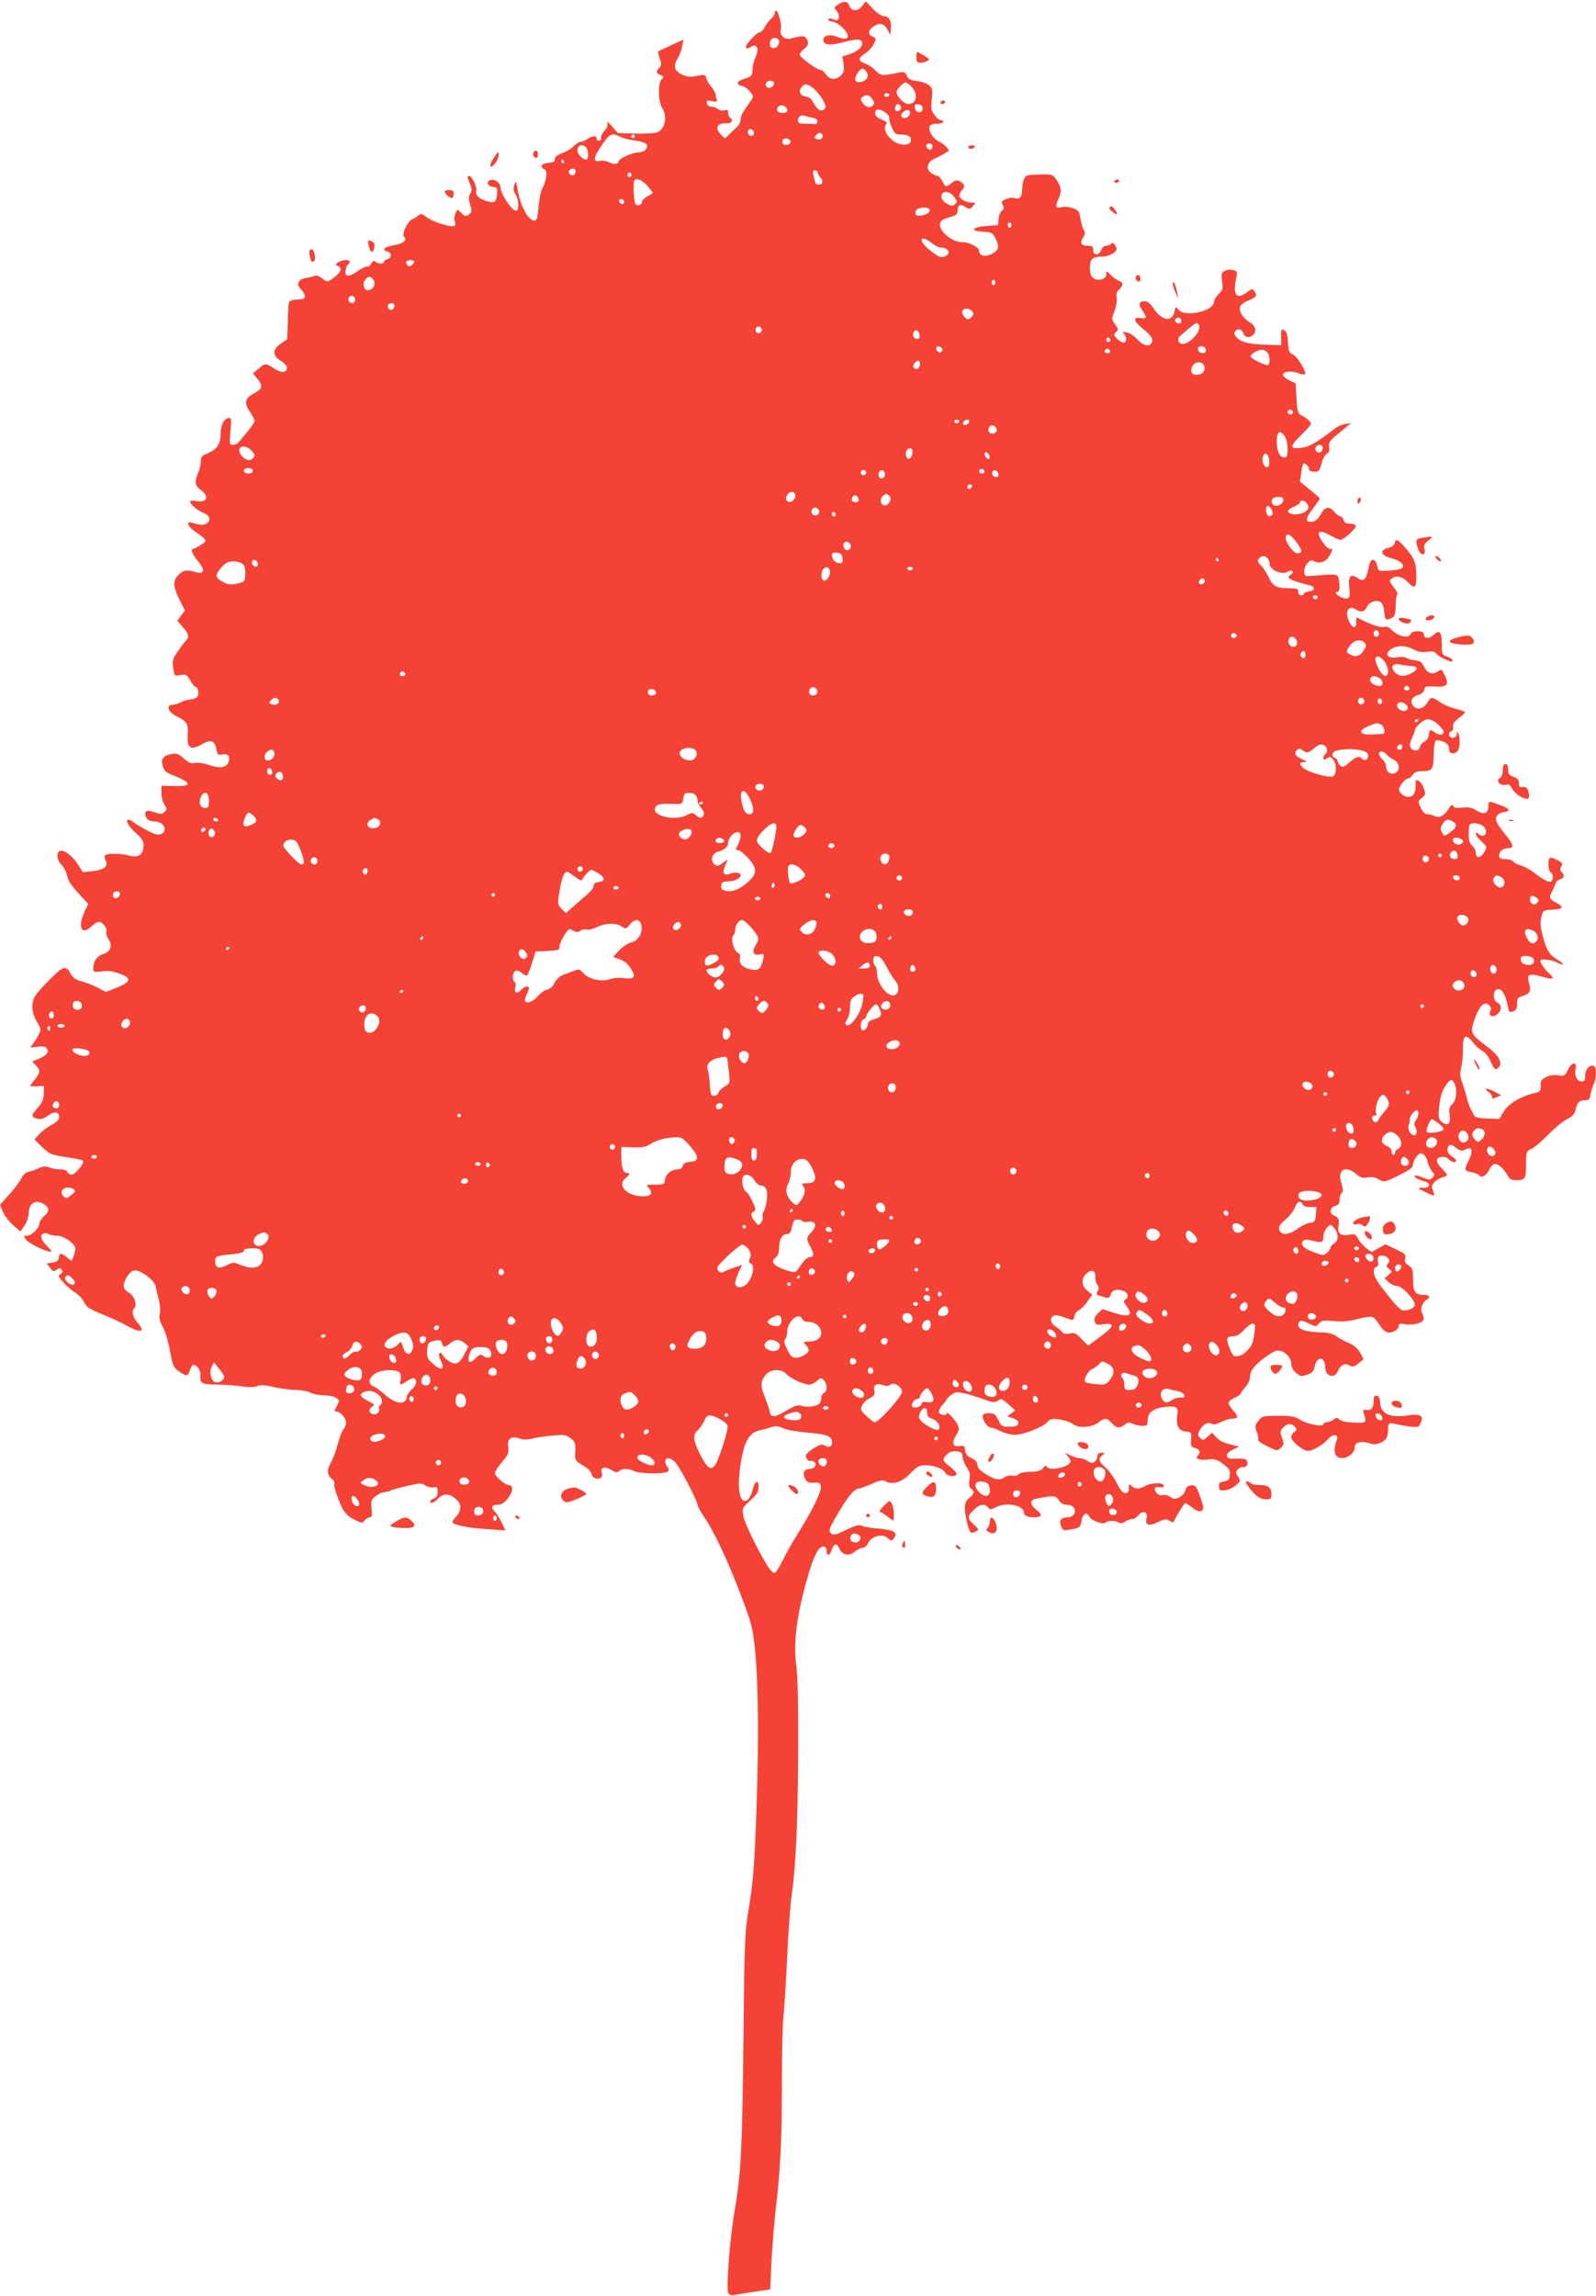 <?xml version="1.0" standalone="no"?>
<!DOCTYPE svg PUBLIC "-//W3C//DTD SVG 20010904//EN"
 "http://www.w3.org/TR/2001/REC-SVG-20010904/DTD/svg10.dtd">
<svg version="1.0" xmlns="http://www.w3.org/2000/svg"
 width="890pt" height="1280pt" viewBox="0 0 890 1280"
 preserveAspectRatio="xMidYMid meet">
<g transform="translate(0,1280) scale(0.1,-0.1)"
fill="#f44336" stroke="none">
<path d="M4672 12774 c-22 -15 -22 -17 -7 -34 9 -10 15 -27 13 -37 -4 -18 -10
-20 -40 -8 -11 4 -18 3 -18 -4 0 -6 8 -11 19 -11 22 0 67 -34 82 -62 18 -33
-3 -43 -51 -24 -46 18 -84 8 -78 -22 4 -24 37 -26 109 -8 76 20 98 20 106 1 8
-23 -24 -53 -70 -67 l-39 -12 6 -43 c5 -35 2 -47 -14 -63 -28 -28 -64 -25 -84
5 -9 14 -22 25 -29 25 -21 0 -117 70 -117 85 0 7 8 20 18 27 28 20 34 36 22
59 -12 21 -19 22 -91 4 -34 -9 -63 18 -55 51 7 25 -14 104 -26 104 -5 0 -8 -6
-8 -13 0 -8 -9 -22 -21 -33 -12 -10 -27 -31 -35 -46 -8 -16 -21 -28 -28 -28
-15 0 -76 -65 -76 -80 0 -13 7 -13 30 0 32 17 44 -11 24 -57 -10 -21 -18 -54
-18 -73 -1 -32 -4 -36 -44 -49 -46 -14 -51 -32 -12 -41 13 -3 32 -17 43 -32
20 -26 20 -27 1 -54 -44 -62 -54 -80 -54 -101 0 -13 -10 -32 -22 -43 -13 -12
-33 -30 -44 -42 l-22 -20 -21 21 c-37 37 -22 67 31 63 28 -2 40 20 18 33 -5 3
-10 15 -10 26 0 16 -4 19 -20 14 -12 -4 -28 -1 -37 7 -9 7 -26 13 -37 13 -12
0 -22 8 -24 19 -4 16 0 18 28 12 27 -5 31 -3 26 10 -3 9 -6 22 -6 29 0 7 -11
26 -24 42 -13 15 -25 37 -28 48 -2 13 -10 19 -23 17 -11 -2 -34 -6 -51 -9 -38
-6 -90 19 -99 47 -4 12 1 33 13 53 11 17 23 49 26 69 l7 37 -68 -31 c-37 -17
-70 -33 -72 -35 -3 -2 1 -19 8 -39 11 -31 11 -38 -5 -55 -19 -21 -16 -27 21
-43 6 -3 4 -10 -5 -18 -22 -19 -20 -127 3 -161 30 -46 16 -115 -27 -135 -11
-5 -66 -8 -121 -7 l-99 3 -33 37 c-21 25 -30 30 -26 17 3 -13 -3 -28 -16 -41
-12 -12 -20 -29 -19 -39 2 -10 -3 -17 -12 -17 -8 0 -14 6 -13 13 4 16 -28 15
-51 -3 -11 -8 -27 -15 -36 -15 -9 0 -27 -11 -39 -24 -12 -13 -42 -31 -66 -40
-29 -11 -42 -22 -41 -34 1 -13 -8 -18 -36 -20 -39 -3 -52 -24 -22 -36 19 -7
13 -60 -13 -109 -8 -16 -17 -63 -20 -103 -5 -61 -9 -74 -23 -74 -35 0 -79 82
-95 180 -8 43 -8 44 -17 18 -7 -21 -5 -33 6 -50 17 -24 22 -83 8 -92 -21 -12
-92 92 -92 133 0 23 -34 45 -56 37 -24 -9 -16 -34 14 -38 24 -3 27 -6 24 -38
-4 -49 -14 -56 -62 -40 -43 14 -60 32 -54 59 5 21 -28 85 -41 80 -5 -2 -9 -6
-8 -9 26 -63 27 -71 15 -91 -10 -16 -10 -28 0 -61 11 -36 10 -42 -7 -54 -16
-12 -22 -11 -41 7 l-22 21 -12 -21 c-6 -12 -8 -31 -5 -41 4 -11 4 -24 1 -28
-9 -14 -118 18 -154 45 -29 22 -35 23 -50 11 -9 -8 -25 -18 -34 -21 -23 -8
-59 -82 -45 -96 20 -20 -2 -39 -54 -48 -55 -8 -74 -27 -39 -36 26 -7 26 -34 0
-42 -11 -3 -20 -11 -20 -16 0 -13 -34 -11 -47 2 -8 8 -14 5 -23 -11 -6 -11
-17 -19 -23 -17 -7 2 -31 -9 -54 -26 -48 -34 -73 -31 -66 7 3 15 9 29 14 32 5
3 9 9 9 15 0 14 -44 11 -64 -4 -17 -12 -17 -14 -2 -20 25 -10 19 -34 -17 -61
-41 -31 -42 -31 -74 -6 -14 11 -30 17 -36 13 -6 -4 -27 -9 -46 -12 -48 -8 -62
-33 -33 -64 35 -37 29 -57 -17 -57 -22 0 -43 -6 -48 -12 -4 -7 -8 -57 -8 -110
-1 -54 -3 -99 -5 -101 -3 -2 -20 -14 -38 -26 -44 -31 -43 -65 3 -92 19 -12 35
-29 35 -39 0 -30 -30 -32 -71 -5 -48 31 -50 31 -88 -1 l-31 -26 25 -30 c33
-40 29 -57 -20 -82 -50 -26 -55 -52 -21 -103 14 -21 26 -43 26 -49 0 -7 -16
-32 -36 -56 -19 -23 -42 -51 -50 -60 -7 -10 -23 -18 -35 -18 -20 0 -20 3 -14
75 6 64 5 75 -8 75 -26 0 -47 -41 -47 -90 0 -56 -20 -86 -71 -107 -33 -13 -39
-20 -39 -44 0 -16 -7 -46 -15 -66 -22 -51 -19 -70 15 -95 51 -38 34 -74 -30
-61 -17 3 -30 1 -30 -4 0 -15 42 -50 73 -62 36 -14 46 -40 21 -58 -18 -13 -35
-12 -86 3 -33 10 -19 -25 20 -50 20 -13 43 -30 51 -39 11 -14 8 -19 -21 -37
-18 -11 -36 -20 -40 -20 -18 0 -6 -31 27 -70 42 -51 35 -74 -18 -59 -48 14
-62 11 -92 -17 -33 -31 -31 -65 10 -146 l26 -52 -21 -28 -21 -29 30 -35 c34
-38 38 -56 18 -76 -7 -7 -28 -34 -46 -61 -29 -42 -31 -52 -25 -92 6 -45 7 -45
40 -39 31 6 35 3 55 -30 11 -20 25 -36 29 -36 15 0 22 -41 10 -55 -7 -8 -24
-15 -39 -15 -14 -1 -37 -7 -51 -15 -14 -8 -35 -14 -48 -15 -39 0 -25 -41 23
-64 55 -26 66 -43 62 -98 -7 -80 15 -95 82 -56 47 27 68 19 77 -27 6 -32 10
-36 30 -32 34 6 48 -7 40 -37 -9 -36 -47 -43 -112 -21 -30 10 -63 15 -78 11
-19 -5 -33 1 -61 25 -30 26 -40 30 -69 25 -46 -9 -59 -26 -49 -67 8 -28 17
-36 73 -58 91 -37 88 -57 -7 -54 l-73 2 0 -40 c0 -22 7 -51 17 -65 15 -23 15
-27 0 -41 -12 -13 -21 -14 -48 -4 -45 15 -59 14 -59 -7 0 -26 20 -42 51 -42
50 0 78 -49 39 -70 -15 -8 -31 -5 -72 16 -29 15 -64 35 -77 45 -59 46 -55 -1
4 -53 36 -32 45 -46 45 -72 0 -50 -28 -70 -77 -57 -48 14 -130 14 -138 1 -3
-5 -1 -18 4 -28 17 -32 -7 -52 -71 -59 l-56 -6 -26 41 c-29 47 -80 86 -101 78
-23 -8 -18 -54 9 -79 12 -12 26 -39 30 -59 5 -26 24 -56 63 -98 l55 -60 -17
-36 c-43 -90 -23 -144 34 -90 15 14 34 26 43 26 21 0 48 -38 41 -56 -3 -8 2
-26 12 -40 24 -38 13 -70 -31 -84 -35 -12 -54 -40 -54 -82 0 -18 4 -19 48 -14
33 5 61 1 97 -12 70 -25 67 -46 -12 -78 l-62 -25 -48 25 c-27 13 -67 29 -91
35 -30 8 -46 20 -57 40 -25 49 -41 46 -108 -21 -34 -33 -72 -75 -84 -91 -31
-42 -30 -98 2 -153 25 -42 25 -45 9 -76 -9 -18 -24 -42 -33 -52 -15 -18 -15
-19 25 -13 31 5 45 3 54 -8 16 -19 0 -41 -47 -60 l-34 -14 21 -21 c26 -26 25
-42 -5 -78 -14 -17 -25 -32 -25 -36 0 -3 17 -4 38 -3 l37 2 -1 -42 c0 -32 -8
-50 -32 -78 -36 -40 -39 -50 -16 -59 27 -10 44 -7 74 15 32 24 60 20 60 -10 0
-14 -13 -27 -39 -41 -22 -11 -53 -34 -70 -52 l-29 -31 43 -43 c41 -39 50 -43
130 -55 47 -7 91 -16 97 -20 14 -9 -42 -79 -63 -79 -9 0 -19 7 -23 15 -3 9
-18 15 -40 15 -19 0 -47 5 -62 11 -21 8 -35 6 -58 -5 -17 -8 -42 -17 -56 -20
-17 -3 -32 -18 -42 -38 -9 -18 -39 -58 -67 -89 l-51 -57 16 -38 c9 -22 34 -55
57 -75 l41 -36 23 34 c13 19 23 49 23 68 0 58 42 81 88 49 29 -20 28 -39 -3
-66 -14 -12 -25 -30 -25 -40 0 -25 -44 -68 -70 -68 -20 0 -21 -1 -3 -24 16
-22 129 -74 139 -64 2 3 -10 17 -26 33 -32 30 -39 59 -17 68 8 3 20 1 28 -4 8
-5 29 -9 47 -9 38 0 102 -45 102 -72 0 -9 -5 -29 -10 -43 l-10 -26 -26 20
c-34 27 -42 26 -46 -1 -2 -17 -11 -24 -35 -28 l-32 -5 19 -25 c16 -21 20 -22
34 -10 14 10 19 11 29 1 9 -10 8 -15 -5 -24 -15 -10 -13 -15 14 -46 18 -20 47
-46 66 -57 20 -12 42 -36 51 -54 13 -28 30 -39 106 -70 50 -20 110 -49 135
-63 46 -27 80 -35 80 -18 0 5 -11 23 -25 39 -26 31 -32 61 -16 78 18 18 0 69
-30 86 -18 11 -29 25 -29 38 0 32 32 80 57 86 30 8 111 -51 120 -85 3 -14 11
-49 19 -78 7 -30 9 -64 5 -80 -5 -20 -1 -38 16 -70 13 -23 32 -84 41 -135 16
-86 20 -94 51 -115 43 -29 47 -29 60 7 5 17 14 30 20 30 20 0 42 -33 39 -59
-4 -44 7 -51 90 -51 42 0 106 -5 140 -10 42 -6 72 -5 87 2 17 7 41 6 93 -6 39
-9 95 -16 124 -16 29 -1 64 -7 78 -15 14 -8 48 -14 76 -15 28 0 59 -6 70 -15
18 -13 18 -15 2 -45 -14 -25 -15 -30 -3 -30 22 0 55 -37 55 -62 0 -12 -7 -29
-15 -38 -8 -9 -22 -45 -31 -80 -9 -36 -27 -83 -39 -105 -24 -42 -22 -69 9 -94
9 -7 13 -17 10 -22 -6 -10 19 -85 46 -140 15 -28 34 -46 66 -62 43 -21 46 -21
58 -4 7 9 20 17 28 17 12 0 14 10 10 48 -4 44 -2 51 23 70 15 12 36 22 46 22
11 0 27 4 37 9 9 5 52 17 94 26 71 17 79 17 101 2 14 -9 34 -13 46 -10 18 5
21 1 21 -25 0 -22 -6 -32 -20 -37 -11 -3 -20 -11 -20 -16 0 -16 19 -10 45 17
31 31 66 27 104 -11 27 -27 24 -62 -10 -96 -11 -11 -17 -24 -15 -28 10 -15 91
-31 194 -37 l101 -7 -22 45 c-12 25 -30 53 -40 62 -21 21 -14 36 17 36 26 0
46 15 70 53 19 31 15 57 -8 57 -20 0 -76 49 -76 67 0 8 18 36 40 62 35 41 39
51 34 83 -8 46 17 64 64 47 21 -7 42 -7 69 0 21 5 72 13 113 17 68 5 78 4 103
-16 24 -19 27 -27 25 -72 -3 -51 -3 -51 42 -78 27 -15 46 -35 48 -47 3 -23 32
-35 52 -23 7 4 9 16 5 29 -9 30 17 37 54 15 24 -14 33 -16 43 -6 15 15 53 15
81 1 32 -18 188 -19 194 -1 3 7 1 18 -6 25 -6 6 -11 19 -11 29 0 29 37 21 63
-15 30 -39 117 -209 117 -228 0 -8 19 -41 41 -74 66 -96 179 -352 251 -570 40
-120 54 -478 39 -972 -12 -381 -20 -492 -51 -668 -16 -96 -19 -184 -24 -675
-6 -611 -14 -770 -46 -955 -29 -164 -52 -453 -39 -478 9 -16 17 -18 47 -11 21
4 71 12 112 18 l75 11 7 155 c5 85 15 213 23 285 27 234 35 376 35 695 0 173
4 353 10 400 5 47 14 193 20 325 6 132 17 285 25 340 23 161 34 394 36 800 1
257 -2 410 -10 473 -16 120 -3 250 43 427 37 141 64 213 89 234 20 16 37 7 37
-20 0 -29 17 -23 29 11 13 37 26 38 43 3 17 -36 55 -41 87 -13 13 11 32 20 42
20 10 0 24 12 31 28 19 38 79 53 109 26 20 -18 21 -18 35 1 22 30 -2 45 -87
52 -41 3 -83 10 -93 16 -15 7 -35 2 -87 -23 -55 -27 -71 -31 -83 -21 -18 15
-15 25 42 121 48 83 88 130 110 130 8 0 40 12 72 26 48 21 62 24 80 14 39 -21
92 -3 138 46 36 37 48 44 81 44 51 0 99 -18 112 -41 10 -20 53 -26 63 -10 4 5
-12 24 -34 41 -46 36 -48 42 -19 71 14 14 30 19 52 17 27 -3 33 -7 35 -33 2
-16 13 -42 24 -58 16 -22 19 -37 14 -67 -4 -27 -2 -41 9 -50 21 -17 19 -29
-10 -52 -28 -22 -31 -49 -15 -125 15 -68 22 -78 49 -63 22 11 22 11 -9 40 -37
35 -37 44 -1 81 32 32 62 37 81 14 11 -13 15 -13 41 0 60 32 159 13 159 -30 0
-16 22 -25 60 -25 41 0 45 16 10 41 -38 29 -39 56 -2 63 100 19 108 18 126 -8
11 -18 25 -26 46 -26 34 0 54 -26 39 -53 -6 -9 -20 -17 -32 -17 -39 0 -53 -15
-41 -47 7 -20 16 -27 30 -25 80 13 77 11 88 65 7 29 30 37 39 12 9 -21 78 -48
91 -35 12 12 56 13 75 1 10 -6 22 -5 35 5 11 8 29 14 39 14 10 0 27 10 36 22
25 30 54 18 45 -18 -10 -39 12 -46 63 -21 37 18 47 19 64 8 12 -7 22 -11 22
-9 22 44 58 103 65 106 5 1 24 -9 41 -24 32 -27 61 -27 61 0 0 9 -9 40 -21 71
-19 50 -24 56 -47 53 -18 -2 -28 -10 -32 -28 -3 -14 -18 -31 -33 -38 -24 -12
-32 -11 -52 2 -13 9 -31 13 -40 10 -18 -7 -45 12 -45 33 0 11 7 14 25 11 17
-4 25 -1 25 8 0 19 -67 18 -104 -1 -36 -19 -55 -19 -76 0 -14 13 -16 11 -15
-13 0 -20 -5 -27 -20 -27 -14 0 -28 16 -47 55 -14 30 -43 69 -62 86 -40 35
-44 51 -18 70 16 12 15 13 -5 14 -16 0 -23 -6 -23 -19 0 -10 -7 -24 -15 -31
-12 -10 -20 -9 -40 4 -13 9 -34 16 -45 16 -12 0 -35 7 -53 16 -32 17 -32 16
-14 -3 9 -11 17 -25 17 -31 0 -31 -122 -58 -133 -29 -3 8 -9 6 -20 -8 -11 -15
-28 -20 -72 -21 -33 -1 -61 -7 -65 -14 -5 -7 -19 -11 -34 -8 -14 3 -34 -1 -43
-8 -27 -20 -54 -16 -105 16 -34 21 -48 37 -48 53 0 15 -11 27 -33 37 -23 11
-33 23 -35 44 -3 24 -7 27 -28 23 -40 -7 -49 17 -24 58 20 33 21 39 9 63 -17
31 -59 75 -59 62 0 -16 -37 -11 -44 5 -3 8 6 27 19 41 14 15 25 30 25 33 0 3
12 14 26 24 22 17 31 17 77 7 29 -7 76 -22 106 -33 42 -16 57 -18 72 -9 25 16
23 16 65 -20 l36 -32 -22 -16 -23 -17 32 -11 c23 -8 32 -17 29 -29 -3 -14 -13
-18 -48 -18 -42 0 -46 2 -63 38 -16 32 -23 37 -53 37 -26 0 -34 -4 -34 -18 0
-24 28 -62 46 -62 8 0 32 -9 54 -20 22 -11 58 -20 81 -20 47 0 155 43 181 72
15 17 26 19 68 13 27 -4 60 -15 73 -25 32 -25 106 -20 143 9 34 27 45 27 74
-4 27 -29 46 -31 72 -8 15 13 23 14 44 5 13 -7 38 -12 54 -12 27 0 30 3 30 30
0 42 28 66 87 74 72 9 86 2 78 -43 -9 -56 7 -89 47 -93 32 -3 33 -4 30 -44 -3
-37 0 -42 22 -48 28 -7 33 -25 14 -44 -16 -16 13 -26 62 -19 32 4 46 0 80 -25
35 -26 41 -35 38 -62 -2 -26 -8 -32 -33 -36 -27 -5 -31 -10 -26 -40 2 -20 60
-10 90 16 29 24 30 26 15 50 -13 19 -14 27 -4 39 7 8 21 15 31 15 22 0 31 13
23 34 -4 11 -19 15 -57 13 -42 -2 -52 1 -55 15 -2 12 8 23 33 35 l35 17 -52
13 c-33 8 -62 23 -76 39 l-23 26 -25 -23 c-23 -21 -26 -22 -41 -6 -15 14 -15
20 -3 42 18 34 45 49 67 36 12 -6 27 -3 52 10 20 10 48 19 63 19 35 0 35 10 3
48 -33 39 -32 48 10 68 19 9 35 20 35 25 0 4 11 20 25 35 14 15 25 39 25 53 0
15 7 37 16 49 26 37 114 102 139 102 36 0 75 -37 75 -71 0 -20 9 -38 27 -53
25 -21 30 -22 62 -11 28 9 37 19 42 45 13 62 59 58 59 -5 0 -49 53 -65 70 -21
11 31 41 48 61 35 21 -13 31 -11 58 12 l25 20 -19 36 c-13 24 -34 42 -62 54
-24 10 -55 27 -70 38 -20 15 -45 21 -88 22 -81 2 -125 16 -125 39 0 29 16 32
58 11 39 -20 40 -20 57 0 16 17 26 18 81 13 46 -5 82 -2 132 11 38 10 76 15
85 12 9 -3 28 -24 42 -47 26 -41 49 -49 86 -30 10 6 19 18 19 27 0 13 7 14 39
9 45 -7 101 10 101 31 0 8 -5 23 -10 34 -12 21 2 58 26 72 22 13 16 27 -12 27
-52 0 -64 15 -64 84 0 57 -3 65 -25 80 -19 13 -24 22 -19 40 5 21 -1 27 -53
51 l-58 27 -38 -22 -38 -21 -29 21 c-17 12 -37 35 -46 52 -14 27 -18 29 -53
23 -46 -8 -66 11 -57 52 7 31 -1 46 -26 56 -27 10 -22 46 7 53 19 5 25 13 25
33 0 15 5 32 12 39 9 9 8 21 -1 50 -26 78 19 109 82 56 24 -21 37 -24 64 -19
23 4 42 1 62 -11 29 -17 31 -17 110 22 62 30 80 44 80 60 1 12 10 32 20 45 16
19 23 22 38 13 10 -6 21 -25 24 -43 4 -17 15 -41 25 -52 16 -18 16 -21 2 -35
-14 -14 -19 -14 -53 0 -21 9 -41 14 -44 11 -8 -8 19 -24 52 -32 38 -8 33 -39
-6 -36 -15 1 -27 0 -27 -2 0 -5 84 -45 87 -41 2 2 -1 15 -7 30 -8 21 -6 30 10
46 11 11 31 22 45 26 32 8 32 11 -6 50 -20 20 -29 39 -26 48 8 20 51 21 67 1
14 -16 40 -20 40 -6 0 5 -12 16 -26 25 -16 11 -24 25 -22 38 4 30 20 32 48 8
13 -11 30 -18 37 -15 7 3 20 8 28 11 25 10 28 -22 6 -65 -28 -54 -27 -59 14
-67 19 -3 38 -10 41 -15 12 -20 41 -7 57 26 10 21 24 35 35 35 20 0 52 -31 71
-67 9 -18 20 -23 50 -23 47 0 51 8 51 96 0 62 1 64 33 80 17 9 59 44 92 79 33
34 79 72 102 84 30 15 44 29 48 49 10 45 21 57 51 57 25 0 29 5 34 35 4 19 12
45 18 57 14 26 16 89 2 98 -21 13 -50 -15 -50 -50 0 -28 -4 -35 -20 -35 -26 0
-41 31 -34 69 9 45 -21 41 -43 -5 -16 -34 -20 -35 -54 -30 -48 8 -101 -18 -98
-48 3 -39 -1 -44 -33 -51 -74 -16 -145 -58 -172 -102 l-25 -42 -67 2 c-47 2
-69 7 -74 17 -4 8 -13 26 -20 40 -7 14 -17 41 -21 60 -4 19 -15 55 -24 80 -14
37 -15 53 -6 90 6 25 10 72 9 105 -2 72 17 84 54 35 13 -18 36 -39 51 -47 18
-9 37 -33 50 -63 19 -42 24 -47 39 -36 32 23 10 69 -60 121 -93 70 -96 77 -68
155 27 74 54 100 80 75 12 -12 13 -21 6 -35 -14 -25 17 -36 41 -14 25 22 24
51 -2 64 -28 16 -24 75 6 75 22 0 42 -35 53 -94 6 -35 9 -38 30 -30 17 6 22
16 22 43 0 27 5 35 23 40 47 13 57 29 45 70 -17 54 -3 62 67 41 66 -19 80 -13
43 18 -23 20 -48 56 -48 71 0 12 62 5 91 -10 43 -22 47 -11 5 14 -45 27 -62
53 -83 134 -13 50 -15 75 -8 104 10 39 11 39 63 42 59 3 66 14 23 37 -40 20
-45 30 -27 62 8 16 17 36 20 46 3 11 15 21 26 24 23 6 26 23 8 41 -9 9 -10 17
-1 31 9 15 6 20 -23 36 -19 10 -37 15 -42 11 -12 -13 -8 -75 6 -81 14 -5 16
-41 2 -50 -12 -7 -42 8 -98 51 -24 18 -56 35 -72 39 -16 3 -34 13 -41 21 -6 8
-27 14 -45 14 -26 0 -34 4 -34 18 0 24 19 42 46 42 39 0 37 18 -10 75 -25 30
-48 64 -51 76 -9 26 9 47 43 51 40 5 30 21 -25 40 -61 23 -63 23 -63 -6 0 -42
-24 -51 -65 -26 -28 18 -46 21 -81 17 -34 -3 -47 -1 -51 10 -4 10 -11 6 -24
-16 -24 -39 -53 -55 -78 -41 -11 5 -29 10 -41 10 -14 0 -26 12 -37 36 -17 35
-17 36 6 55 20 17 22 22 11 53 -9 28 -26 46 -44 46 -2 0 -3 -16 -2 -36 1 -47
-27 -69 -64 -51 -14 7 -26 21 -28 31 -4 19 34 66 52 66 6 0 17 9 24 20 9 14
23 20 50 20 59 0 66 10 67 89 0 39 5 75 10 80 6 6 22 4 43 -4 24 -11 32 -20
32 -40 0 -27 26 -35 48 -13 16 16 15 95 0 104 -7 4 -10 4 -6 -1 11 -12 -11
-35 -28 -28 -18 7 -18 29 0 36 9 4 12 14 9 25 -3 14 5 27 31 47 20 15 36 30
36 34 0 3 -23 12 -52 19 -28 6 -68 23 -88 37 -46 32 -51 31 -72 -5 -19 -33
-57 -41 -78 -15 -19 23 -8 49 27 59 21 7 33 17 35 30 3 19 9 21 61 18 68 -4
79 10 53 64 -16 34 -17 34 -40 19 -30 -20 -59 -8 -78 33 -10 20 -22 28 -48 30
-19 2 -40 8 -47 14 -7 5 -29 7 -51 3 -49 -8 -72 13 -43 39 31 28 82 31 129 7
31 -16 52 -20 80 -15 29 4 41 2 52 -11 7 -9 29 -23 48 -31 41 -17 42 -17 42
-5 0 5 -13 14 -30 20 -29 10 -30 12 -30 70 0 69 -12 82 -45 51 -25 -24 -55
-21 -55 5 0 21 -66 21 -74 0 -11 -28 -70 -14 -109 26 -12 13 -26 17 -41 13
-20 -5 -86 19 -148 53 -4 2 -6 -9 -5 -23 3 -38 -19 -41 -37 -5 -30 57 -9 100
35 73 29 -19 48 -14 61 13 13 29 53 43 77 28 9 -6 17 -25 19 -44 5 -56 8 -60
37 -47 25 11 27 17 29 95 1 17 4 35 8 39 4 4 -4 20 -17 36 -30 36 -31 44 -6
58 24 12 58 1 85 -29 35 -39 46 -27 44 47 -2 71 -13 94 -72 160 -35 37 -42 39
-49 13 -3 -11 -17 -22 -36 -26 -49 -11 -42 -42 13 -56 53 -13 83 -40 64 -57
-7 -6 -40 -12 -73 -14 -59 -3 -59 -3 -65 27 -3 17 -12 31 -22 33 -13 2 -19 -9
-28 -52 -12 -60 -27 -72 -59 -49 -39 27 -54 10 -47 -51 8 -63 -1 -74 -45 -56
-28 12 -40 30 -19 30 11 0 13 42 4 77 -6 20 -11 21 -72 18 -37 -3 -78 -6 -92
-7 -20 -2 -25 2 -27 22 -2 14 6 35 17 48 16 19 23 21 39 12 30 -15 65 -3 84
30 21 35 21 40 2 40 -8 0 -27 18 -41 40 -38 57 -21 71 42 36 25 -14 52 -26 58
-26 18 0 86 60 86 76 0 9 -11 14 -31 14 -22 0 -32 5 -36 20 -3 11 -11 20 -17
20 -7 0 -22 11 -34 25 -31 35 -54 31 -77 -13 -13 -24 -28 -38 -44 -40 -44 -7
-44 13 -2 69 23 30 41 56 41 59 0 3 -25 25 -56 50 l-55 45 7 45 c3 25 8 49 11
53 7 11 33 -12 33 -29 0 -9 11 -14 29 -14 26 0 30 5 40 45 6 24 19 49 29 54
14 7 17 18 14 39 -3 24 3 35 35 61 21 17 49 40 63 52 l25 20 -33 -5 c-19 -3
-46 -15 -60 -27 -95 -73 -138 -99 -179 -105 -72 -11 -74 7 -9 68 31 30 56 59
56 65 0 12 -23 32 -54 48 -18 9 -22 21 -26 94 l-5 83 -35 17 c-19 9 -35 23
-35 31 0 20 49 25 86 9 16 -6 32 -9 36 -6 11 12 -41 98 -67 110 -22 11 -25 20
-28 70 -2 42 -8 59 -21 66 -15 9 -17 5 -17 -37 l1 -47 -85 3 c-97 3 -140 14
-165 42 -14 16 -15 23 -6 34 15 18 38 11 46 -15 7 -21 35 -25 53 -7 21 21 13
52 -17 70 -38 21 -64 62 -56 87 3 10 23 26 45 35 47 19 53 28 36 51 -12 17
-14 17 -43 -5 -59 -43 -79 -16 -59 81 7 34 6 37 -18 43 -15 4 -36 2 -47 -5
-18 -9 -20 -17 -14 -57 6 -42 3 -50 -19 -71 -14 -14 -26 -33 -26 -43 0 -52
-158 -89 -197 -46 -18 20 -18 20 -23 -7 -12 -64 -72 -55 -119 18 -16 25 -32
37 -47 37 -33 0 -38 -16 -15 -49 29 -40 27 -52 -9 -44 -44 8 -39 -18 10 -57
51 -40 66 -66 49 -86 -16 -20 -48 -9 -79 26 -14 16 -38 32 -55 36 -25 5 -28 4
-17 -7 17 -18 15 -49 -3 -49 -8 0 -24 9 -36 21 -19 19 -20 23 -6 37 15 14 14
18 -5 44 -20 28 -20 31 -3 74 10 26 15 58 12 74 -4 20 -1 33 13 45 26 24 25
42 -2 50 -11 4 -32 19 -45 33 -22 23 -23 24 -23 5 0 -36 -60 -46 -82 -14 -8
11 -12 36 -10 59 4 43 17 51 77 52 17 0 41 9 54 19 20 16 22 21 11 41 -9 16
-15 19 -23 11 -6 -6 -19 -11 -29 -11 -11 0 -23 -11 -28 -26 -12 -32 -45 -29
-44 4 0 18 -5 22 -33 22 -36 0 -42 15 -21 50 10 15 10 24 1 39 -6 10 -14 38
-18 63 -6 39 -11 46 -41 57 -19 7 -48 10 -64 6 -35 -8 -37 0 -15 52 17 39 13
63 -17 105 -18 26 -23 27 -93 25 -67 -2 -75 -4 -85 -25 -5 -13 -10 -40 -10
-61 0 -40 -16 -56 -45 -45 -9 4 -29 1 -45 -6 -26 -11 -28 -15 -18 -33 8 -16 7
-23 -5 -32 -8 -6 -17 -27 -19 -46 l-3 -34 -64 -5 c-82 -6 -94 -28 -19 -32 51
-3 54 -5 72 -43 21 -45 15 -62 -28 -83 -33 -16 -66 -7 -66 19 0 21 -55 49 -97
49 -54 0 -127 61 -121 101 2 18 13 26 51 37 39 11 47 17 47 37 0 32 16 40 44
21 22 -14 25 -13 41 4 17 19 17 20 -3 20 -32 0 -72 21 -72 38 0 9 7 23 16 33
17 19 13 34 -15 49 -14 7 -25 5 -44 -10 -32 -26 -34 -26 -52 10 -9 17 -22 30
-29 30 -8 0 -24 8 -36 18 -30 24 -19 59 23 78 18 8 41 20 52 27 11 6 22 13 23
14 11 5 -21 39 -49 52 -36 17 -64 62 -55 87 3 8 19 14 41 14 19 0 35 5 35 10
0 6 -6 10 -14 10 -8 0 -24 13 -35 29 -18 24 -20 38 -15 87 5 51 4 61 -14 78
-12 10 -42 21 -67 24 -37 4 -49 10 -58 29 -9 21 -16 24 -41 19 -98 -20 -103
-20 -133 10 -15 16 -41 34 -57 39 -42 14 -43 31 -2 57 19 12 41 37 49 53 14
29 14 32 -7 41 -28 12 -27 33 5 56 33 25 61 17 80 -20 l14 -27 3 38 c4 43 -11
67 -41 67 -11 0 -38 19 -60 41 l-39 42 -22 -28 c-25 -31 -60 -29 -71 6 -8 23
-33 25 -63 3z m-327 -208 c0 -10 -8 -24 -17 -30 -23 -14 -42 5 -33 34 9 27 50
24 50 -4z m489 -169 c15 -24 -4 -51 -38 -55 -31 -4 -35 20 -10 56 17 25 32 25
48 -1z m-521 -53 c11 -11 -5 -34 -24 -34 -18 0 -26 20 -12 33 8 9 28 9 36 1z
m767 -24 c42 -42 34 -100 -15 -100 -24 0 -65 42 -65 66 0 16 35 54 50 54 6 0
19 -9 30 -20z m-540 -16 c17 -15 40 -44 50 -64 17 -33 18 -40 5 -50 -18 -15
-39 -1 -61 41 -9 18 -23 29 -41 31 -31 3 -42 30 -23 53 18 21 34 19 70 -11z
m420 -34 c0 -5 -7 -10 -15 -10 -8 0 -15 5 -15 10 0 6 7 10 15 10 8 0 15 -4 15
-10z m-96 -22 c14 -20 14 -24 1 -38 -17 -16 -40 -7 -59 23 -8 13 -7 20 4 27
23 15 38 12 54 -12z m-474 -63 c0 -9 -10 -15 -24 -15 -30 0 -42 16 -26 35 15
17 50 3 50 -20z m634 20 c3 -9 -1 -18 -10 -22 -19 -7 -28 2 -21 22 8 19 23 19
31 0z m121 -10 c0 -30 -39 -27 -43 3 -3 20 0 23 20 20 15 -2 23 -10 23 -23z
m-209 -21 c14 -9 24 -24 23 -33 -1 -9 5 -33 15 -53 13 -31 21 -38 45 -38 42 0
61 -9 61 -30 0 -22 -22 -31 -59 -24 -54 11 -105 80 -80 110 8 10 3 16 -25 28
-25 10 -36 21 -36 35 0 25 22 27 56 5z m139 -4 c0 -20 -32 -37 -45 -24 -8 8
-7 16 6 28 18 19 39 17 39 -4z m-542 -27 c19 -4 27 -11 25 -22 -2 -9 -7 -15
-11 -13 -4 1 -27 2 -52 2 -38 0 -45 3 -45 19 0 22 17 32 40 25 8 -3 28 -8 43
-11z m-330 -78 c7 -16 -8 -29 -23 -20 -15 9 -12 35 4 35 8 0 16 -7 19 -15z
m383 -16 c9 -16 -12 -33 -31 -25 -14 5 -15 9 -5 21 15 18 26 19 36 4z m-1125
-13 c14 -7 52 -17 83 -20 60 -8 78 -24 56 -51 -7 -8 -26 -15 -42 -15 -31 0
-108 -35 -108 -49 0 -16 -27 -20 -53 -6 -13 7 -36 11 -50 8 -40 -8 -40 13 0
74 52 80 63 86 114 59z m79 4 c0 -5 -4 -10 -10 -10 -5 0 -10 5 -10 10 0 6 5
10 10 10 6 0 10 -4 10 -10z m868 -27 c5 -17 -26 -29 -40 -15 -6 6 -7 15 -3 22
9 14 37 9 43 -7z m792 -26 c0 -8 -3 -17 -7 -20 -9 -9 -34 13 -27 24 8 14 34
11 34 -4z m-1932 -9 c15 -15 16 -68 0 -68 -18 0 -48 31 -48 50 0 31 26 40 48
18z m-123 -78 c3 -5 1 -10 -4 -10 -6 0 -11 5 -11 10 0 6 2 10 4 10 3 0 8 -4
11 -10z m65 -54 c0 -8 -5 -18 -11 -22 -14 -8 -33 11 -25 25 10 16 36 13 36 -3z
m1350 -8 c0 -6 7 -19 16 -29 17 -19 11 -39 -12 -39 -15 0 -18 6 -28 53 -5 20
-3 27 9 27 8 0 15 -5 15 -12z m-1038 -13 c0 -5 -5 -11 -11 -13 -6 -2 -11 4
-11 13 0 9 5 15 11 13 6 -2 11 -8 11 -13z m87 -60 c17 -20 31 -38 31 -40 0 -3
-13 -11 -30 -20 -16 -9 -30 -22 -30 -29 0 -19 -27 -28 -37 -13 -8 13 -14 118
-6 130 10 17 43 5 72 -28z m1711 -62 c18 -23 19 -29 7 -41 -13 -12 -19 -12
-46 2 -29 15 -40 43 -24 59 14 15 43 6 63 -20z m-1840 -29 c0 -17 -22 -14 -28
4 -2 7 3 12 12 12 9 0 16 -7 16 -16z m1698 -60 c-7 -7 -26 -14 -43 -16 -24 -2
-30 1 -30 17 0 14 9 21 30 26 38 7 62 -8 43 -27z m462 -69 c0 -8 -4 -15 -10
-15 -5 0 -10 7 -10 15 0 8 5 15 10 15 6 0 10 -7 10 -15z m-444 -100 c18 -14
39 -25 48 -25 43 0 62 -31 29 -48 -24 -12 -40 -6 -90 35 -66 53 -54 89 13 38z
m-2886 -104 c0 -5 -6 -14 -14 -20 -10 -8 -16 -8 -25 2 -6 8 -8 17 -4 20 9 10
43 8 43 -2z m-226 -104 c13 -20 -2 -50 -27 -55 -26 -5 -39 31 -21 57 17 24 32
24 48 -2z m3466 -12 c0 -8 -4 -15 -10 -15 -5 0 -10 7 -10 15 0 8 5 15 10 15 6
0 10 -7 10 -15z m-3570 -95 c0 -11 -6 -20 -14 -20 -18 0 -29 16 -21 30 11 18
35 11 35 -10z m220 -34 c0 -8 -5 -18 -11 -22 -14 -8 -33 11 -25 25 10 16 36
13 36 -3z m3220 -31 c10 -12 10 -18 0 -30 -7 -8 -16 -15 -21 -15 -16 0 -38 31
-33 45 8 19 38 19 54 0z m1166 -46 c3 -6 2 -15 -2 -19 -12 -12 -38 5 -30 19 9
14 23 14 32 0z m99 -30 c21 -33 -61 -120 -100 -105 -18 7 -20 31 -2 45 6 6 28
24 47 40 39 33 46 36 55 20z m-2439 -20 c10 -17 -13 -36 -27 -22 -12 12 -4 33
11 33 5 0 12 -5 16 -11z m882 -37 c2 -14 -2 -22 -12 -22 -19 0 -29 17 -22 36
8 22 30 12 34 -14z m1064 -27 c0 -5 -5 -11 -11 -13 -6 -2 -11 4 -11 13 0 9 5
15 11 13 6 -2 11 -8 11 -13z m-937 -55 c0 -22 -29 -18 -33 3 -3 14 1 18 15 15
10 -2 18 -10 18 -18z m1468 5 c4 -8 2 -17 -4 -21 -15 -9 -39 3 -39 21 0 19 36
20 43 0z m-533 -16 c0 -5 -7 -9 -15 -9 -15 0 -20 12 -9 23 8 8 24 -1 24 -14z
m880 -8 c13 -24 13 -58 1 -66 -10 -6 -87 31 -96 45 -8 12 36 40 62 40 12 0 27
-9 33 -19z m-1940 -60 c0 -24 -18 -37 -32 -23 -8 8 -7 16 2 27 17 21 30 19 30
-4z m1585 -11 c9 -27 -11 -50 -42 -50 -29 0 -39 21 -23 49 14 28 56 28 65 1z
m495 -261 c0 -5 -7 -9 -15 -9 -15 0 -20 12 -9 23 8 8 24 -1 24 -14z m-1862
-50 c-2 -6 -8 -10 -13 -10 -5 0 -11 4 -13 10 -2 6 4 11 13 11 9 0 15 -5 13
-11z m56 -4 c-6 -16 -34 -21 -34 -7 0 13 11 22 26 22 8 0 11 -6 8 -15z m154
-38 c4 -20 -25 -34 -40 -19 -15 15 -1 44 19 40 10 -2 19 -11 21 -21z m1606
-39 c9 -13 16 -43 16 -70 0 -42 -3 -48 -20 -48 -24 0 -40 35 -40 89 0 56 18
67 44 29z m211 -58 c4 -6 1 -17 -5 -26 -15 -18 -42 0 -33 22 6 16 29 19 38 4z
m-5975 -20 c24 -24 25 -34 6 -49 -18 -15 -50 0 -66 29 -22 41 24 56 60 20z
m3688 -17 c-3 -30 -25 -42 -34 -19 -9 22 2 46 21 46 12 0 15 -8 13 -27z m430
-17 c3 -12 -1 -17 -10 -14 -7 3 -15 13 -16 22 -3 12 1 17 10 14 7 -3 15 -13
16 -22z m1558 -11 c3 -14 3 -32 0 -41 -9 -23 -36 1 -36 31 0 41 26 49 36 10z
m-5666 -70 c0 -9 -9 -15 -25 -15 -16 0 -25 6 -25 15 0 9 9 15 25 15 16 0 25
-6 25 -15z m4080 -6 c0 -5 -7 -9 -15 -9 -15 0 -20 12 -9 23 8 8 24 -1 24 -14z
m-660 -4 c0 -8 -7 -15 -15 -15 -8 0 -15 7 -15 15 0 8 7 15 15 15 8 0 15 -7 15
-15z m105 -11 c0 -10 -8 -20 -17 -22 -18 -3 -26 27 -11 42 12 11 28 0 28 -20z
m633 3 c2 -10 -3 -17 -12 -17 -18 0 -29 16 -21 31 9 14 29 6 33 -14z m-148
-65 c0 -13 -12 -22 -22 -16 -10 6 -1 24 13 24 5 0 9 -4 9 -8z m-985 -56 c0
-25 -30 -45 -46 -29 -8 8 -8 17 1 33 14 25 45 23 45 -4z m525 -35 c-6 -12 -19
-21 -28 -19 -24 5 -28 39 -6 55 15 11 20 11 32 -1 11 -11 11 -18 2 -35z m-172
16 c2 -12 -3 -17 -17 -17 -12 0 -21 6 -21 13 0 31 32 34 38 4z m2367 3 c9 -15
-14 -40 -36 -40 -22 0 -33 16 -25 35 6 17 52 20 61 5z m136 -32 c10 -18 8 -24
-11 -40 -26 -21 -91 -21 -97 -1 -3 7 12 19 31 27 20 8 36 20 36 25 0 19 29 11
41 -11z m-200 -29 c7 -14 8 -24 1 -31 -15 -15 -32 0 -32 28 0 30 15 31 31 3z
m-2524 -5 c7 -20 -17 -37 -34 -23 -15 13 -6 39 13 39 8 0 17 -7 21 -16z m93
-25 c0 -5 -4 -9 -10 -9 -5 0 -10 7 -10 16 0 8 5 12 10 9 6 -3 10 -10 10 -16z
m2569 -151 c34 -46 35 -63 6 -63 -22 0 -65 58 -65 86 0 32 27 21 59 -23z
m-2484 -23 c0 -11 -7 -21 -16 -23 -18 -3 -33 23 -23 39 10 17 39 5 39 -16z
m-47 -67 c3 -22 -1 -28 -15 -28 -24 0 -43 19 -43 43 0 14 6 18 28 15 21 -2 28
-9 30 -30z m2370 0 c7 -7 12 -22 12 -33 0 -32 69 -62 98 -44 26 16 44 2 19
-16 -26 -19 -10 -28 111 -60 30 -9 23 -29 -11 -33 -15 -2 -27 -8 -27 -13 0 -5
-7 -9 -15 -9 -8 0 -15 9 -15 20 0 17 -7 20 -49 20 -72 0 -94 12 -116 61 -11
24 -30 53 -43 66 -19 19 -21 27 -12 38 15 18 32 19 48 3z m-273 -8 c3 -5 1
-10 -4 -10 -6 0 -11 5 -11 10 0 6 2 10 4 10 3 0 8 -4 11 -10z m-5357 -23 c2
-10 -3 -17 -11 -17 -16 0 -30 24 -19 34 10 10 27 1 30 -17z m-83 -3 c11 -11
15 -30 13 -58 -3 -40 -4 -41 -47 -50 -35 -8 -50 -6 -77 9 -45 24 -47 37 -11
79 25 29 38 36 68 36 21 0 45 -7 54 -16z m3273 -40 c4 -25 -21 -59 -36 -50
-16 9 -15 49 0 64 16 16 32 10 36 -14z m462 16 c0 -5 -7 -10 -15 -10 -8 0 -15
5 -15 10 0 6 7 10 15 10 8 0 15 -4 15 -10z m1623 -81 c-17 -17 -37 -1 -22 17
8 10 15 12 23 4 7 -7 7 -13 -1 -21z m635 -80 c-2 -6 -8 -10 -13 -10 -5 0 -11
4 -13 10 -2 6 4 11 13 11 9 0 15 -5 13 -11z m342 -205 c0 -8 -7 -14 -15 -14
-15 0 -21 21 -9 33 10 9 24 -2 24 -19z m-795 -3 c7 -12 -12 -24 -25 -16 -11 7
-4 25 10 25 5 0 11 -4 15 -9z m334 -30 c15 -27 -13 -51 -35 -29 -17 16 -9 48
12 48 7 0 18 -9 23 -19z m381 -16 c10 -12 9 -20 -4 -40 -22 -33 -41 -40 -72
-27 -29 14 -30 22 -3 56 23 29 60 34 79 11z m-330 -65 c0 -21 -15 -27 -25 -10
-7 12 2 30 16 30 5 0 9 -9 9 -20z m439 -36 c27 -34 29 -87 4 -82 -19 3 -52 61
-53 91 0 25 26 21 49 -9z m148 -27 c41 -3 44 -17 7 -39 -39 -22 -70 -22 -94 2
-29 29 -16 54 24 45 17 -4 46 -7 63 -8z m-5607 -48 c0 -5 -7 -9 -15 -9 -15 0
-20 12 -9 23 8 8 24 -1 24 -14z m5444 -31 c17 -27 -4 -42 -37 -27 -26 12 -34
29 -20 43 12 12 45 2 57 -16z m156 -49 c0 -5 -7 -9 -15 -9 -15 0 -20 12 -9 23
8 8 24 -1 24 -14z m-3302 -12 c4 -20 -25 -34 -40 -19 -15 15 -1 44 19 40 10
-2 19 -11 21 -21z m-900 -4 c5 -17 -26 -29 -40 -15 -6 6 -7 15 -3 22 9 14 37
9 43 -7z m-2104 -48 c7 -18 -16 -30 -40 -21 -13 5 -14 9 -4 21 16 19 36 19 44
0z m6052 4 c10 -17 -13 -36 -27 -22 -12 12 -4 33 11 33 5 0 12 -5 16 -11z m99
-19 c-5 -8 -11 -8 -17 -2 -6 6 -7 16 -3 22 5 8 11 8 17 2 6 -6 7 -16 3 -22z
m145 -25 c0 -18 -21 -25 -42 -13 -21 10 -24 34 -5 41 17 6 47 -11 47 -28z m60
-69 c0 -3 -4 -8 -10 -11 -5 -3 -10 -1 -10 4 0 6 5 11 10 11 6 0 10 -2 10 -4z
m109 -25 c17 -16 31 -34 31 -39 0 -20 -21 -24 -45 -8 -32 21 -33 21 -37 -11
-2 -17 -12 -32 -25 -38 -12 -5 -23 -19 -25 -30 -4 -24 -36 -27 -51 -4 -8 12
-6 26 6 52 9 19 17 39 17 45 0 19 50 62 73 62 14 0 39 -13 56 -29z m-318 -1
c18 -10 27 -49 12 -51 -5 -1 -32 -3 -60 -4 -78 -5 -84 24 -11 51 18 6 34 12
36 13 2 0 12 -4 23 -9z m-317 -116 c18 -7 22 -39 6 -49 -5 -3 -10 -13 -10 -21
0 -12 3 -12 20 -2 16 11 22 9 34 -7 21 -27 20 -82 0 -93 -20 -11 -140 22 -166
46 -24 21 -23 32 5 33 19 1 18 3 -10 15 -39 17 -48 31 -32 50 10 13 15 13 36
-1 22 -15 26 -14 56 9 35 28 38 29 61 20z m436 -9 c0 -8 -7 -15 -15 -15 -16 0
-20 12 -8 23 11 12 23 8 23 -8z m-3941 -19 c17 -20 -3 -56 -30 -56 -31 0 -59
19 -59 40 0 30 67 42 89 16z m3751 -27 c0 -23 -18 -35 -33 -20 -18 18 -34 13
-72 -20 -29 -26 -38 -29 -50 -19 -8 7 -15 18 -15 25 0 7 -7 15 -15 19 -23 8
-18 35 8 41 81 18 177 4 177 -26z m-6100 7 c0 -21 -16 -36 -40 -36 -16 0 -19
30 -4 45 23 23 44 19 44 -9z m6201 -2 c7 -8 25 -22 41 -30 33 -17 38 -58 10
-73 -24 -13 -52 4 -52 33 0 13 -9 31 -20 41 -11 10 -20 24 -20 32 0 18 25 17
41 -3z m-6213 -97 c2 -10 -3 -17 -12 -17 -10 0 -16 9 -16 21 0 24 23 21 28 -4z
m60 -25 c4 -25 -19 -30 -37 -9 -8 10 -7 17 1 25 17 17 32 10 36 -16z m2682
-57 c0 -9 -7 -18 -16 -22 -18 -7 -39 11 -30 26 11 17 46 13 46 -4z m-80 -65
c26 -52 27 -90 0 -90 -22 0 -35 21 -45 72 -13 67 14 78 45 18z m-3015 -15 c0
-33 -4 -40 -19 -40 -28 0 -39 25 -27 58 17 44 46 32 46 -18z m2713 33 c7 -7
12 -21 12 -32 0 -11 9 -29 20 -41 12 -13 18 -29 14 -38 -8 -21 -22 -21 -45 -1
-16 14 -20 14 -48 0 -79 -41 -224 5 -167 53 9 7 39 11 77 9 57 -3 64 -1 67 17
2 11 5 26 7 33 5 15 47 16 63 0z m42 -42 c0 -3 -4 -8 -10 -11 -5 -3 -10 -1
-10 4 0 6 5 11 10 11 6 0 10 -2 10 -4z m-2508 -73 c26 -23 22 -39 -13 -53 -39
-17 -51 -4 -34 38 16 37 21 38 47 15z m-197 -23 c3 -5 -1 -10 -9 -10 -9 0 -16
5 -16 10 0 6 4 10 9 10 6 0 13 -4 16 -10z m889 4 c25 -10 19 -43 -8 -50 -43
-11 -65 24 -28 45 21 13 17 12 36 5z m5997 -14 c27 -15 24 -33 -11 -58 -36
-27 -37 -27 -50 -1 -9 16 -8 26 5 45 17 27 27 29 56 14z m-3772 -32 c-1 -33
-23 -135 -31 -143 -11 -11 -78 49 -78 69 0 24 68 94 93 95 11 1 17 -6 16 -21z
m3946 2 c30 -33 -2 -69 -33 -38 -9 9 -12 9 -12 -1 0 -7 14 -26 32 -43 31 -28
31 -31 17 -56 -20 -36 -49 -41 -49 -9 0 13 -9 32 -20 42 -15 13 -20 31 -20 65
0 26 3 50 7 53 13 14 61 6 78 -13z m-3785 -5 c10 -13 10 -19 -5 -35 -18 -20
-46 -26 -58 -14 -10 10 22 64 37 64 7 0 19 -7 26 -15z m-3349 -18 c-13 -13
-26 -3 -16 12 3 6 11 8 17 5 6 -4 6 -10 -1 -17z m56 -3 c8 -21 -13 -42 -28
-27 -13 13 -5 43 11 43 6 0 13 -7 17 -16z m2658 6 c10 -15 -14 -50 -34 -50
-23 0 -42 22 -33 36 14 21 57 30 67 14z m275 -30 c0 -12 -7 -34 -15 -50 -14
-27 -14 -30 0 -30 9 0 34 -19 55 -42 55 -60 54 -92 -4 -140 -48 -41 -83 -53
-122 -44 -19 5 -25 12 -22 29 2 18 10 22 40 23 35 0 68 17 68 34 0 15 -30 19
-57 9 -37 -14 -47 1 -29 45 l15 36 -29 -22 c-25 -18 -32 -19 -45 -8 -26 21
-15 62 18 71 36 10 57 27 57 48 0 26 29 61 51 61 12 0 19 -7 19 -20z m-92 -27
c2 -8 -6 -13 -22 -13 -25 0 -33 10 -19 24 10 10 36 3 41 -11z m4112 7 c11 -7
12 -12 3 -21 -15 -15 -47 -7 -51 14 -4 19 23 23 48 7z m-6501 -9 c15 -10 52
-111 45 -123 -3 -5 -9 -8 -14 -8 -13 0 -100 90 -100 104 0 29 40 45 69 27z
m3004 -26 c1 -5 -6 -11 -15 -13 -11 -2 -18 3 -18 13 0 17 30 18 33 0z m3475
-53 c3 -16 -2 -22 -16 -22 -24 0 -35 23 -19 39 16 16 31 8 35 -17z m-3168 -9
c0 -28 -16 -47 -34 -40 -16 6 -22 38 -9 50 13 14 43 7 43 -10z m3080 7 c0 -5
-4 -10 -10 -10 -5 0 -10 5 -10 10 0 6 5 10 10 10 6 0 10 -4 10 -10z m-74 -11
c10 -17 -13 -36 -27 -22 -12 12 -4 33 11 33 5 0 12 -5 16 -11z m-6196 -19 c0
-11 -6 -20 -14 -20 -18 0 -29 16 -21 30 11 18 35 11 35 -10z m2695 -45 c14
-13 25 -29 25 -34 0 -12 -35 -36 -66 -45 -19 -6 -22 -1 -28 40 -3 25 -3 50 0
55 10 17 45 9 69 -16z m-1215 0 c0 -8 -7 -15 -15 -15 -8 0 -15 7 -15 15 0 8 7
15 15 15 8 0 15 -7 15 -15z m-1200 -9 c0 -8 -4 -17 -9 -21 -12 -7 -24 12 -16
25 9 15 25 12 25 -4z m1288 -16 c38 -24 38 -44 -1 -48 -18 -2 -27 -9 -27 -22
0 -10 -18 -33 -40 -51 -22 -19 -57 -49 -77 -67 l-37 -33 -24 24 c-23 24 -24
25 -11 102 15 86 30 116 52 100 74 -52 69 -50 78 -32 12 20 38 47 47 47 4 0
22 -9 40 -20z m1692 -25 c0 -8 -7 -15 -15 -15 -8 0 -15 7 -15 15 0 8 7 15 15
15 8 0 15 -7 15 -15z m3110 -1 c0 -9 -7 -14 -17 -12 -25 5 -28 28 -4 28 12 0
21 -6 21 -16z m231 6 c23 -13 25 -48 2 -57 -23 -9 -58 34 -42 53 14 17 15 17
40 4z m-4055 -57 c-10 -10 -19 5 -10 18 6 11 8 11 12 0 2 -7 1 -15 -2 -18z
m-866 -3 c0 -5 -7 -10 -15 -10 -8 0 -15 5 -15 10 0 6 7 10 15 10 8 0 15 -4 15
-10z m-2782 -37 c-5 -26 -38 -29 -38 -4 0 15 6 21 21 21 14 0 19 -5 17 -17z
m2092 -3 c0 -5 -4 -10 -10 -10 -5 0 -10 5 -10 10 0 6 5 10 10 10 6 0 10 -4 10
-10z m1870 -6 c0 -9 -5 -14 -12 -12 -18 6 -21 28 -4 28 9 0 16 -7 16 -16z
m3950 -23 c0 -5 -6 -14 -14 -20 -17 -14 -41 11 -32 34 4 13 10 14 26 5 11 -6
20 -14 20 -19z m-4340 9 c0 -5 -7 -10 -15 -10 -8 0 -15 5 -15 10 0 6 7 10 15
10 8 0 15 -4 15 -10z m680 -45 c0 -8 -4 -15 -9 -15 -13 0 -22 16 -14 24 11 11
23 6 23 -9z m170 -29 c0 -19 -14 -28 -34 -20 -25 10 -19 34 9 34 15 0 25 -6
25 -14z m3098 -40 c4 -17 -12 -35 -30 -36 -15 0 -37 32 -31 46 8 22 57 14 61
-10z m-4610 -43 c4 -41 -22 -80 -59 -88 -16 -4 -46 -23 -65 -43 l-35 -37 23
-8 c43 -17 53 -24 75 -56 32 -47 21 -63 -34 -55 -28 4 -60 2 -83 -6 -49 -16
-118 1 -149 36 -18 21 -24 22 -48 12 -16 -6 -43 -16 -61 -23 -21 -7 -39 -24
-50 -46 -11 -22 -26 -35 -41 -37 -13 -2 -35 -17 -48 -32 -44 -52 -95 -52 -68
0 8 16 15 34 15 40 0 17 -26 11 -45 -10 -22 -24 -39 -16 -31 15 3 13 2 27 -4
30 -16 10 -12 55 5 62 9 3 24 -2 34 -11 10 -9 22 -16 27 -16 5 0 19 30 30 68
l21 67 67 3 c61 3 66 5 66 25 0 21 44 97 56 97 3 0 14 -5 25 -11 15 -7 24 -7
35 1 7 7 23 10 35 7 12 -3 37 3 58 14 43 23 108 25 139 3 22 -15 24 -14 44 11
29 37 62 31 66 -12z m615 -9 c42 -53 43 -56 21 -94 -23 -37 -13 -59 21 -52 26
5 27 4 20 -29 -11 -50 -24 -62 -63 -55 -47 7 -73 32 -66 62 4 17 1 26 -10 30
-22 9 -43 81 -28 96 7 7 12 20 12 31 0 28 19 57 38 57 9 0 34 -21 55 -46z
m360 34 c2 -7 -2 -25 -10 -40 -16 -32 -53 -38 -74 -12 -12 14 -9 20 16 40 33
26 61 31 68 12z m-757 -9 c10 -17 -23 -46 -38 -31 -8 8 -8 15 2 27 15 18 26
19 36 4z m1084 -43 c6 -8 10 -25 8 -38 -2 -18 -10 -24 -38 -26 -38 -4 -63 18
-53 46 13 34 61 44 83 18z m3664 8 c26 -10 40 -43 25 -60 -18 -22 -37 -17 -54
16 -22 42 -10 59 29 44z m-6184 -44 c0 -5 -5 -10 -11 -10 -5 0 -7 5 -4 10 3 6
8 10 11 10 2 0 4 -4 4 -10z m2610 0 c0 -5 -5 -10 -11 -10 -5 0 -7 5 -4 10 3 6
8 10 11 10 2 0 4 -4 4 -10z m-3690 -54 c0 -3 -4 -8 -10 -11 -5 -3 -10 -1 -10
4 0 6 5 11 10 11 6 0 10 -2 10 -4z m1654 -29 c8 -12 7 -20 -2 -29 -16 -16 -47
13 -38 37 7 19 25 16 40 -8z m1706 -7 c24 -24 26 -56 4 -64 -18 -7 -87 61 -78
76 10 15 54 8 74 -12z m-632 -20 c2 -10 -11 -22 -32 -32 -36 -18 -46 -15 -46
13 0 35 71 52 78 19z m935 -49 c15 -30 36 -64 47 -76 30 -32 24 -85 -10 -85
-40 0 -90 71 -90 130 0 16 -4 32 -10 35 -5 3 -10 17 -10 31 0 21 4 25 23 22
15 -2 30 -19 50 -57z m3604 48 c16 -16 5 -39 -17 -39 -32 0 -50 11 -50 31 0
14 7 19 28 19 15 0 33 -5 39 -11z m-3697 -45 c0 -9 -11 -14 -31 -14 l-31 0 23
19 c25 20 39 19 39 -5z m-813 -9 c7 -19 -24 -55 -46 -55 -20 1 -51 24 -51 39
0 6 13 11 29 11 17 0 33 5 36 10 9 15 25 12 32 -5z m1066 0 c7 -16 -8 -29 -23
-20 -10 6 -2 35 10 35 4 0 10 -7 13 -15z m3241 -2 c8 -19 -8 -38 -23 -29 -16
10 -13 46 3 46 8 0 17 -8 20 -17z m-111 -28 c7 -16 -8 -29 -23 -20 -15 9 -12
35 4 35 8 0 16 -7 19 -15z m-4203 -51 c11 -12 10 -18 -3 -32 -16 -15 -18 -15
-34 0 -13 14 -14 20 -3 32 7 9 16 16 20 16 4 0 13 -7 20 -16z m4135 -12 c9
-23 -22 -44 -46 -31 -24 12 -24 35 -2 47 21 12 39 6 48 -16z m-5915 -36 c0 -3
-4 -8 -10 -11 -5 -3 -10 -1 -10 4 0 6 5 11 10 11 6 0 10 -2 10 -4z m2564 -24
c2 -4 -1 -29 -7 -55 -12 -54 -66 -125 -86 -113 -9 6 -9 13 3 32 9 13 16 43 16
67 0 35 5 48 23 60 24 18 43 21 51 9z m-584 -23 c0 -5 -4 -9 -10 -9 -5 0 -10
7 -10 16 0 8 5 12 10 9 6 -3 10 -10 10 -16z m-3776 -25 c8 -21 -1 -34 -24 -34
-20 0 -30 17 -22 38 6 17 39 15 46 -4z m3825 2 c9 -10 7 -19 -8 -37 -16 -20
-21 -21 -35 -10 -20 17 -20 25 0 45 19 20 28 20 43 2z m686 -11 c0 -22 -31
-33 -48 -16 -7 7 -6 15 3 26 17 21 45 15 45 -10z m-368 0 c7 -20 -2 -29 -21
-22 -9 4 -13 13 -10 22 8 19 23 19 31 0z m-2557 -20 c0 -7 -7 -16 -15 -19 -20
-7 -33 23 -14 34 16 10 29 4 29 -15z m2867 -5 c13 -33 5 -44 -40 -55 -17 -5
-27 -14 -27 -25 0 -20 -23 -43 -33 -33 -13 12 -7 54 8 59 8 4 15 10 15 15 0
15 43 69 55 69 6 0 16 -13 22 -30z m3033 20 c0 -5 -4 -10 -10 -10 -5 0 -10 5
-10 10 0 6 5 10 10 10 6 0 10 -4 10 -10z m-3250 -20 c0 -5 -4 -10 -10 -10 -5
0 -10 5 -10 10 0 6 5 10 10 10 6 0 10 -4 10 -10z m-4390 -30 c0 -21 -15 -27
-25 -10 -7 12 2 30 16 30 5 0 9 -9 9 -20z m1805 -6 c28 -28 -9 -98 -49 -92
-15 2 -22 12 -24 35 -6 62 35 94 73 57z m-1381 -29 c8 -22 -23 -49 -40 -34
-10 8 -11 16 -3 30 12 23 35 25 43 4z m-364 -25 c0 -5 -9 -10 -20 -10 -11 0
-20 5 -20 10 0 6 9 10 20 10 11 0 20 -4 20 -10z m-80 -16 c0 -8 -5 -12 -10 -9
-6 4 -8 11 -5 16 9 14 15 11 15 -7z m3789 -13 c7 -13 6 -23 -3 -36 -16 -22
-36 -12 -36 19 0 39 22 49 39 17z m946 -61 c10 -16 -14 -40 -41 -40 -31 0 -41
20 -19 37 22 16 51 17 60 3z m-4521 -50 c17 -16 -6 -32 -37 -26 -35 7 -59 24
-51 37 6 10 74 1 88 -11z m3680 -16 c7 -19 -11 -57 -26 -52 -19 7 -32 34 -25
52 8 21 43 21 51 0z m-119 -26 c2 -7 6 -41 10 -76 6 -61 6 -63 -24 -80 -16 -9
-32 -25 -35 -34 -2 -10 -13 -18 -24 -18 -17 0 -20 8 -24 68 -3 37 -8 74 -12
82 -10 23 15 51 54 60 50 11 50 11 55 -2z m3381 -79 c10 -17 -13 -36 -27 -22
-12 12 -4 33 11 33 5 0 12 -5 16 -11z m674 -58 c18 -34 12 -96 -11 -117 -17
-16 -20 -26 -15 -62 7 -50 -12 -66 -45 -36 -18 16 -19 25 -13 87 5 49 14 81
32 108 29 44 37 47 52 20z m-792 -14 c2 -9 -4 -20 -13 -23 -20 -8 -50 19 -40
36 10 17 49 8 53 -13z m-2325 1 c6 -19 -3 -38 -18 -38 -18 0 -28 17 -21 35 7
18 33 20 39 3z m2867 -38 c0 -5 -4 -10 -10 -10 -5 0 -10 5 -10 10 0 6 5 10 10
10 6 0 10 -4 10 -10z m-460 -10 c0 -5 -4 -10 -10 -10 -5 0 -10 5 -10 10 0 6 5
10 10 10 6 0 10 -4 10 -10z m344 -45 c4 -14 -3 -30 -23 -52 -15 -17 -31 -39
-35 -48 -7 -20 -30 -15 -34 8 -2 10 3 17 13 17 9 0 13 5 10 11 -10 16 4 76 22
94 13 14 18 14 28 3 7 -7 16 -22 19 -33z m-7414 -15 c0 -11 -6 -20 -13 -20
-19 0 -27 10 -20 26 8 21 33 17 33 -6z m3700 -4 c0 -17 -27 -29 -35 -16 -4 6
-3 15 0 20 9 15 35 12 35 -4z m3880 -44 c0 -10 -6 -27 -14 -38 -10 -13 -11
-25 -5 -35 14 -22 11 -49 -6 -49 -19 0 -38 37 -29 58 4 9 6 23 5 30 -3 15 27
52 41 52 4 0 8 -8 8 -18z m-5340 -12 c0 -5 -4 -10 -10 -10 -5 0 -10 5 -10 10
0 6 5 10 10 10 6 0 10 -4 10 -10z m5450 -42 c17 -12 30 -27 30 -34 0 -14 -81
-27 -93 -15 -8 8 18 71 29 71 2 0 18 -10 34 -22z m-472 -31 c2 -19 -1 -27 -12
-27 -18 0 -35 29 -29 48 9 23 38 8 41 -21z m-98 -7 c0 -5 -4 -10 -10 -10 -5 0
-10 5 -10 10 0 6 5 10 10 10 6 0 10 -4 10 -10z m814 4 c22 -8 20 -37 -3 -58
-17 -16 -20 -16 -35 -1 -19 19 -20 37 -4 53 14 14 20 14 42 6z m-81 -26 c14
-21 2 -48 -22 -48 -24 0 -37 36 -20 56 14 17 28 14 42 -8z m-388 -12 c25 -25
25 -63 -1 -73 -8 -3 -14 -11 -14 -19 0 -8 -4 -14 -10 -14 -5 0 -10 9 -10 20 0
12 -10 24 -24 29 -33 13 -39 38 -16 61 26 26 46 25 75 -4z m-3947 -56 c52 -60
52 -84 0 -88 -26 -2 -37 -9 -41 -23 -3 -12 -14 -19 -29 -19 -34 0 -66 -26 -70
-58 -3 -26 -6 -27 -55 -27 -48 1 -51 -1 -38 -15 30 -33 19 -50 -30 -50 -89 0
-146 61 -97 101 26 20 28 29 7 29 -20 0 -31 34 -30 95 l0 50 64 -2 c51 -2 71
1 99 19 37 23 84 35 142 37 30 1 41 -6 78 -49z m248 39 c3 -6 1 -16 -5 -22 -9
-9 -14 -8 -21 3 -9 15 -4 30 10 30 5 0 12 -5 16 -11z m3912 -1 c16 -16 -3 -48
-29 -48 -25 0 -35 25 -19 45 15 18 32 19 48 3z m-451 -9 c16 -16 5 -39 -18
-39 -12 0 -19 7 -19 18 0 31 17 41 37 21z m-4127 -34 c0 -8 -7 -15 -15 -15 -8
0 -15 7 -15 15 0 8 7 15 15 15 8 0 15 -7 15 -15z m4904 -18 c8 -12 7 -20 -2
-29 -16 -16 -47 13 -38 37 7 19 25 16 40 -8z m-4113 1 c-1 -5 -1 -19 -1 -33 0
-16 -6 -25 -15 -25 -11 0 -15 11 -15 36 0 27 4 35 16 32 8 -2 15 -6 15 -10z
m-3681 -38 c0 -5 -7 -10 -15 -10 -8 0 -15 5 -15 10 0 6 7 10 15 10 8 0 15 -4
15 -10z m3589 -25 c31 -29 -18 -82 -65 -71 -18 5 -24 13 -24 35 0 51 9 63 44
56 17 -4 37 -13 45 -20z m3721 10 c13 -16 6 -35 -15 -35 -18 0 -28 17 -21 35
7 19 20 19 36 0z m-3321 -49 c27 -54 21 -80 -20 -83 -13 0 -28 -1 -33 -2 -5
-1 -3 -8 4 -16 15 -18 7 -51 -19 -85 -19 -24 -20 -24 -39 -7 -36 33 -46 71
-28 105 9 17 16 47 16 67 0 44 31 77 68 73 21 -2 32 -14 51 -52z m-1849 24 c0
-5 -7 -10 -15 -10 -8 0 -15 5 -15 10 0 6 7 10 15 10 8 0 15 -4 15 -10z m52 -5
c0 -5 -5 -11 -11 -13 -6 -2 -11 4 -11 13 0 9 5 15 11 13 6 -2 11 -8 11 -13z
m2934 -26 c10 -17 -13 -36 -27 -22 -12 12 -4 33 11 33 5 0 12 -5 16 -11z m744
-34 c0 -8 -4 -15 -9 -15 -13 0 -22 16 -14 24 11 11 23 6 23 -9z m-2203 -25 c9
-16 25 -30 34 -30 31 0 42 -27 35 -82 -4 -29 -12 -58 -18 -65 -6 -7 -8 -19 -5
-27 3 -8 -1 -22 -9 -33 -13 -17 -15 -17 -34 6 -23 27 -26 49 -6 57 12 5 11 14
-6 52 -12 26 -29 53 -40 60 -18 13 -26 71 -11 85 15 16 43 5 60 -23z m-1597
-5 c0 -8 -9 -15 -20 -15 -20 0 -26 11 -13 23 12 13 33 7 33 -8z m2084 -1 c19
-7 22 -44 4 -44 -21 1 -51 28 -43 39 7 12 17 14 39 5z m-4284 -44 c13 -9 12
-13 -9 -30 -28 -24 -35 -25 -51 -5 -25 30 24 59 60 35z m6938 -16 c41 -11 22
-38 -33 -46 -54 -8 -83 7 -72 36 7 17 60 22 105 10z m-2414 -81 c13 -33 -26
-47 -43 -15 -7 13 -7 22 1 30 13 13 34 6 42 -15z m2330 12 c3 -9 19 -15 41
-15 l36 0 -3 -42 c-3 -39 -6 -43 -33 -46 -16 -2 -48 -17 -69 -33 -49 -36 -92
-38 -102 -7 -5 18 1 29 34 58 23 19 46 50 53 68 12 34 33 42 43 17z m-2844
-35 c0 -5 -5 -10 -11 -10 -5 0 -7 5 -4 10 3 6 8 10 11 10 2 0 4 -4 4 -10z
m290 -15 c0 -8 -4 -15 -10 -15 -5 0 -10 7 -10 15 0 8 5 15 10 15 6 0 10 -7 10
-15z m2140 -1 c0 -9 -5 -14 -12 -12 -18 6 -21 28 -4 28 9 0 16 -7 16 -16z
m-1870 -24 c0 -5 -4 -10 -10 -10 -5 0 -10 5 -10 10 0 6 5 10 10 10 6 0 10 -4
10 -10z m-506 -18 c3 -5 18 -7 34 -4 42 6 50 -23 17 -58 -30 -32 -30 -35 -5
-83 22 -40 19 -57 -8 -57 -9 0 -28 -17 -42 -38 -14 -20 -28 -40 -33 -43 -13
-10 -110 26 -121 45 -9 13 -7 21 9 34 14 12 20 30 20 59 1 45 18 73 45 73 13
0 21 10 25 33 4 17 9 35 12 40 6 10 41 9 47 -1z m2452 -27 c18 -15 18 -15 1
-29 -21 -16 -43 -12 -51 11 -13 33 17 44 50 18z m-2766 -5 c0 -5 -4 -10 -10
-10 -5 0 -10 5 -10 10 0 6 5 10 10 10 6 0 10 -4 10 -10z m3284 -12 c22 -31 20
-65 -4 -80 -11 -7 -20 -18 -20 -24 0 -6 -9 -19 -19 -28 -19 -17 -22 -17 -72 1
-57 20 -81 45 -62 64 9 9 23 9 54 1 51 -13 59 -9 59 25 0 25 25 63 41 63 4 0
15 -10 23 -22z m-2809 1 c10 -15 -1 -23 -20 -15 -9 3 -13 10 -10 16 8 13 22
13 30 -1z m1826 -15 c9 -11 10 -20 2 -32 -24 -39 -82 -15 -68 28 8 24 47 27
66 4z m198 -18 c25 -27 21 -46 -9 -46 -22 0 -44 35 -36 56 8 20 19 17 45 -10z
m-5170 5 c19 -12 4 -50 -25 -63 -50 -23 -70 36 -21 60 28 13 29 14 46 3z
m3646 -42 c0 -7 -8 -15 -17 -17 -18 -3 -25 18 -11 32 10 10 28 1 28 -15z
m-495 1 c0 -5 -4 -10 -10 -10 -5 0 -10 5 -10 10 0 6 5 10 10 10 6 0 10 -4 10
-10z m320 5 c0 -15 -49 -57 -59 -51 -12 8 -15 39 -4 49 8 8 63 9 63 2z m-785
-51 c13 -21 15 -32 7 -49 -8 -18 -8 -25 4 -29 31 -12 5 -104 -37 -126 -26 -14
-49 -6 -49 17 0 10 9 36 19 59 l19 41 -42 -14 c-22 -7 -49 -18 -60 -24 -18
-10 -35 1 -36 23 0 15 122 128 139 128 10 0 26 -12 36 -26z m3065 -10 c0 -16
-16 -19 -25 -4 -8 13 4 32 16 25 5 -4 9 -13 9 -21z m338 15 c-2 -6 -8 -10 -13
-10 -5 0 -11 4 -13 10 -2 6 4 11 13 11 9 0 15 -5 13 -11z m-6118 -20 c15 -28
5 -66 -21 -80 -23 -12 -57 -8 -107 12 -28 12 -36 11 -67 -5 -41 -22 -65 -16
-65 18 0 32 4 34 89 42 50 5 71 11 71 20 0 10 14 14 45 14 35 0 47 -4 55 -21z
m3420 12 c0 -14 -18 -23 -30 -16 -6 4 -8 11 -5 16 8 12 35 12 35 0z m2777 -37
c9 -25 -12 -38 -31 -19 -9 9 -14 21 -11 26 10 14 35 10 42 -7z m83 -9 c10 -12
10 -18 0 -30 -11 -13 -10 -18 6 -30 19 -15 18 -15 -3 -34 l-22 -18 23 -22 c12
-11 33 -21 47 -21 27 0 99 -76 99 -105 0 -18 -45 -38 -70 -30 -18 6 -51 43
-123 138 -39 51 -48 94 -22 103 10 4 13 13 10 25 -4 10 -3 23 0 29 9 15 41 12
55 -5z m-160 -11 c0 -17 -22 -14 -28 4 -2 7 3 12 12 12 9 0 16 -7 16 -16z
m-172 -16 c-7 -19 -38 -22 -38 -4 0 10 9 16 21 16 12 0 19 -5 17 -12z m-1833
-28 c-5 -8 -11 -8 -17 -2 -6 6 -7 16 -3 22 5 8 11 8 17 2 6 -6 7 -16 3 -22z
m2238 13 c8 -7 -11 -33 -24 -33 -5 0 -9 9 -9 20 0 19 20 27 33 13z m-5003 -39
c0 -8 -7 -14 -15 -14 -15 0 -21 21 -9 33 10 9 24 -2 24 -19z m1735 5 c0 -7 -8
-15 -17 -17 -18 -3 -25 18 -11 32 10 10 28 1 28 -15z m575 11 c0 -5 -4 -10
-10 -10 -5 0 -10 5 -10 10 0 6 5 10 10 10 6 0 10 -4 10 -10z m988 -40 c-1 -15
4 -35 11 -43 9 -12 10 -21 2 -36 -11 -20 -12 -20 50 -37 10 -3 18 3 22 16 6
25 29 34 62 26 32 -8 44 -35 23 -50 -15 -11 -14 -14 3 -36 41 -55 19 -68 -68
-40 l-66 21 -25 -24 c-17 -17 -22 -31 -17 -46 5 -18 11 -20 51 -14 64 8 58
-13 -22 -71 l-66 -49 -36 37 c-31 33 -40 37 -68 31 -22 -4 -35 -1 -41 7 -4 8
-20 21 -35 31 -32 20 -37 53 -9 62 11 3 36 -1 56 -10 49 -20 53 -19 57 8 2 12
12 26 23 31 11 5 33 26 48 48 l28 39 -24 20 c-36 27 -40 67 -11 95 29 30 55
22 52 -16z m-1344 21 c3 -5 -3 -20 -13 -32 -18 -22 -20 -22 -26 -6 -13 33 22
67 39 38z m-4359 -31 c13 -14 15 -24 8 -31 -13 -13 -59 23 -49 39 10 17 20 15
41 -8z m4055 10 c0 -5 -5 -10 -11 -10 -5 0 -7 5 -4 10 3 6 8 10 11 10 2 0 4
-4 4 -10z m3060 -20 c0 -5 -4 -10 -10 -10 -5 0 -10 5 -10 10 0 6 5 10 10 10 6
0 10 -4 10 -10z m-3110 -20 c0 -5 -4 -10 -10 -10 -5 0 -10 5 -10 10 0 6 5 10
10 10 6 0 10 -4 10 -10z m-3353 -26 c3 -8 1 -20 -6 -27 -14 -14 -47 15 -37 32
10 16 36 13 43 -5z m150 -10 c3 -8 -2 -23 -11 -32 -16 -16 -18 -16 -31 1 -7
11 -11 25 -8 33 7 19 42 18 50 -2z m3973 6 c0 -5 -4 -10 -10 -10 -5 0 -10 5
-10 10 0 6 5 10 10 10 6 0 10 -4 10 -10z m72 -25 c0 -5 -5 -11 -11 -13 -6 -2
-11 4 -11 13 0 9 5 15 11 13 6 -2 11 -8 11 -13z m1126 -1 c25 -17 29 -39 7
-47 -21 -9 -60 26 -52 46 8 21 17 21 45 1z m856 0 c7 -17 -9 -54 -24 -54 -21
0 -40 14 -40 29 0 36 52 57 64 25z m-339 -4 c3 -6 -1 -13 -10 -16 -19 -8 -30
0 -20 15 8 14 22 14 30 1z m-1710 -10 c3 -5 4 -14 0 -20 -8 -13 -35 -1 -35 16
0 16 26 19 35 4z m1927 -35 c16 -14 36 -25 44 -25 17 0 18 -22 2 -38 -19 -19
-44 -14 -77 14 -33 28 -38 43 -19 62 16 16 15 16 50 -13z m-1994 -6 c-2 -6 -8
-10 -13 -10 -5 0 -11 4 -13 10 -2 6 4 11 13 11 9 0 15 -5 13 -11z m1836 2 c9
-14 -4 -41 -19 -41 -21 0 -28 19 -15 35 14 17 26 19 34 6z m-1666 -38 c2 -14
-4 -23 -17 -28 -39 -12 -53 12 -25 40 20 20 38 15 42 -12z m1115 -27 c51 -37
20 -65 -33 -29 -34 23 -41 35 -28 50 11 13 16 12 61 -21z m107 8 c0 -8 -7 -14
-15 -14 -15 0 -21 21 -9 33 10 9 24 -2 24 -19z m-1422 -22 c4 -28 -24 -40 -45
-19 -21 21 -9 49 19 45 15 -2 24 -11 26 -26z m2250 11 c5 -17 -26 -29 -40 -15
-6 6 -7 15 -3 22 9 14 37 9 43 -7z m-2980 -20 c4 -30 -20 -46 -52 -33 -33 12
-33 26 2 44 33 18 46 16 50 -11z m362 17 c0 -5 -4 -10 -10 -10 -5 0 -10 5 -10
10 0 6 5 10 10 10 6 0 10 -4 10 -10z m-1851 -14 c9 -10 8 -16 -4 -26 -19 -16
-41 1 -32 24 8 20 21 20 36 2z m1605 -1 c3 -9 18 -15 36 -15 17 0 39 -9 50
-20 41 -41 15 -90 -47 -90 -34 0 -35 -1 -20 -18 10 -10 17 -24 17 -30 0 -17
-42 -42 -71 -42 -22 0 -31 8 -49 46 -17 34 -20 48 -11 57 6 6 11 25 11 43 0
57 67 112 84 69z m-1350 -17 c20 -28 20 -39 2 -63 -11 -16 -16 -17 -29 -6 -18
14 -32 65 -22 81 10 17 33 11 49 -12z m2066 -13 c0 -28 -25 -44 -42 -27 -15
15 1 52 23 52 14 0 19 -7 19 -25z m-362 -17 c-2 -13 -11 -24 -20 -26 -21 -4
-24 18 -6 36 19 19 30 14 26 -10z m1452 7 c0 -16 -27 -32 -37 -22 -3 4 -3 13
0 22 8 20 37 20 37 0z m715 -37 c-8 -61 -15 -75 -47 -105 -22 -20 -39 -27 -64
-24 -14 1 -48 87 -39 101 3 5 19 10 34 10 19 0 37 11 58 35 17 19 39 35 48 35
15 0 16 -7 10 -52z m-4547 30 c-6 -18 -28 -21 -28 -4 0 9 7 16 16 16 9 0 14
-5 12 -12z m880 -50 c3 -38 -17 -64 -43 -54 -22 8 -20 72 3 85 26 16 37 8 40
-31z m2556 20 c5 -9 7 -20 4 -23 -10 -10 -48 14 -48 31 0 20 29 14 44 -8z
m-1946 -24 c4 -40 -19 -64 -63 -64 -40 0 -50 12 -34 42 21 42 42 59 68 56 21
-2 27 -9 29 -34z m-1645 -9 c12 -26 14 -41 7 -60 -13 -35 -37 -31 -51 10 l-13
35 -22 -21 c-27 -26 -69 -22 -69 5 0 23 68 65 106 66 19 0 29 -8 42 -35z
m-478 15 c-3 -5 -10 -10 -16 -10 -5 0 -9 5 -9 10 0 6 7 10 16 10 8 0 12 -4 9
-10z m558 -6 c9 -10 -4 -34 -19 -34 -8 0 -14 9 -14 20 0 19 19 27 33 14z m707
-14 c0 -23 -25 -27 -33 -6 -7 16 1 26 20 26 7 0 13 -9 13 -20z m1870 -4 c0 -8
-5 -18 -11 -22 -14 -8 -33 11 -25 25 10 16 36 13 36 -3z m-2485 -16 c8 -25 13
-25 45 0 31 24 52 25 80 2 l22 -18 -21 -42 c-28 -56 -49 -66 -86 -42 -16 10
-32 26 -37 35 -16 28 -28 5 -13 -25 30 -58 7 -68 -45 -20 -27 25 -31 35 -28
72 2 35 7 43 28 49 41 11 48 10 55 -11z m361 5 c10 -26 -5 -65 -25 -65 -20 0
-43 42 -35 65 8 19 53 20 60 0z m1505 5 c40 -22 7 -66 -37 -50 -30 12 -38 28
-24 45 15 18 34 19 61 5z m-2321 -15 c10 -12 10 -18 0 -30 -7 -9 -19 -14 -26
-11 -6 2 -22 -6 -34 -19 -13 -14 -27 -22 -31 -19 -16 9 -9 24 15 35 14 7 27
22 30 35 7 27 28 31 46 9z m3850 -5 c0 -11 -6 -20 -14 -20 -18 0 -29 16 -21
30 11 18 35 11 35 -10z m922 3 c20 -18 24 -48 7 -58 -24 -15 -63 48 -42 68 9
10 15 9 35 -10z m-3016 -4 c3 -6 1 -16 -5 -22 -9 -9 -14 -8 -21 3 -9 15 -4 30
10 30 5 0 12 -5 16 -11z m2871 0 c15 -15 5 -39 -17 -39 -22 0 -32 24 -17 39 6
6 14 11 17 11 3 0 11 -5 17 -11z m-3551 -38 c-10 -16 -36 -13 -43 5 -8 22 18
37 36 20 7 -8 10 -19 7 -25z m3305 10 c30 -30 38 -61 17 -61 -7 0 -32 10 -55
22 -55 29 -57 64 -5 67 8 1 27 -12 43 -28z m-3663 7 c18 -18 15 -48 -6 -48
-10 0 -23 5 -30 12 -9 9 -18 6 -41 -16 -18 -18 -31 -24 -36 -17 -7 12 2 49 17
69 13 15 80 16 96 0z m260 -42 c-2 -13 -10 -21 -23 -21 -23 0 -33 34 -14 45
20 13 40 -1 37 -24z m352 9 c0 -19 -20 -29 -32 -17 -15 15 -2 43 17 36 8 -3
15 -12 15 -19z m-1132 -23 c3 -19 -1 -23 -15 -20 -10 2 -19 14 -21 26 -3 19 1
23 15 20 10 -2 19 -14 21 -26z m1052 3 c16 -19 3 -55 -20 -55 -26 0 -32 14
-20 44 11 29 22 33 40 11z m1515 -15 c0 -8 -8 -16 -17 -18 -13 -2 -18 3 -18
18 0 15 5 20 18 18 9 -2 17 -10 17 -18z m1405 -15 c36 -19 39 -51 8 -90 -19
-25 -26 -27 -75 -23 -29 3 -56 8 -60 12 -13 12 12 61 38 73 15 7 32 20 39 28
15 18 14 18 50 0z m-4930 -71 c0 -17 -27 -36 -46 -32 -25 5 -39 54 -24 86 l12
27 29 -35 c15 -19 29 -40 29 -46z m768 26 c4 -45 -11 -55 -57 -41 -46 13 -52
31 -18 55 33 23 71 17 75 -14z m752 -1 c0 -12 -7 -19 -19 -19 -26 0 -36 17
-21 35 15 18 40 8 40 -16z m2100 5 c0 -8 -7 -14 -15 -14 -15 0 -21 21 -9 33
10 9 24 -2 24 -19z m1579 2 c19 -22 -30 -52 -58 -36 -23 12 -28 36 -8 43 24
10 55 7 66 -7z m-4220 -10 c7 -8 9 -25 5 -40 -8 -31 -1 -32 37 -5 16 11 33 17
39 14 18 -11 11 -43 -14 -62 -13 -11 -26 -30 -28 -44 -6 -45 -63 -38 -123 16
-22 20 -50 41 -62 45 -31 13 -29 44 5 69 33 25 123 29 141 7z m2157 -7 c22
-25 96 -59 127 -59 11 0 31 9 43 21 20 19 23 19 38 4 20 -21 21 -64 1 -71 -8
-4 -15 -16 -15 -29 0 -12 -6 -28 -14 -34 -17 -14 -72 -19 -102 -8 -14 5 -37
-3 -79 -28 -66 -40 -88 -41 -93 -5 -2 14 -15 50 -27 81 -26 61 -24 91 8 127
27 30 86 30 113 1z m1932 -7 c30 -6 38 -26 24 -58 -9 -18 -19 -24 -42 -24 -26
0 -30 4 -30 28 0 15 -5 33 -11 39 -15 15 -1 36 20 27 9 -3 26 -9 39 -12z
m-3918 -27 c0 -24 -16 -35 -37 -27 -16 5 -17 34 -2 49 17 17 39 4 39 -22z
m3230 -15 c0 -30 -24 -51 -47 -43 -19 7 -16 30 7 53 28 28 40 25 40 -10z
m-286 -20 c-14 -14 -38 5 -30 26 6 16 8 16 23 1 11 -11 14 -20 7 -27z m64 18
c16 -16 15 -48 -1 -48 -19 0 -37 21 -37 42 0 21 20 24 38 6z m-443 -8 c20 16
65 -12 65 -40 0 -26 -129 -170 -152 -170 -5 0 -25 15 -45 34 -34 31 -36 36
-26 59 7 15 26 33 44 42 24 13 30 21 25 38 -8 33 10 47 45 35 22 -7 33 -7 44
2z m-2990 -25 c0 -13 -8 -21 -22 -23 -17 -3 -23 2 -23 16 0 10 3 22 7 26 13
13 38 1 38 -19z m3577 0 c15 -33 -1 -50 -36 -41 -19 5 -26 13 -26 30 0 12 3
26 7 29 15 15 44 5 55 -18z m178 10 c0 -8 -7 -15 -15 -15 -8 0 -15 7 -15 15 0
8 7 15 15 15 8 0 15 -7 15 -15z m-3290 -5 c0 -5 -4 -10 -10 -10 -5 0 -10 5
-10 10 0 6 5 10 10 10 6 0 10 -4 10 -10z m2365 -14 c24 -17 14 -46 -14 -39
-26 7 -45 29 -36 43 9 14 28 13 50 -4z m390 -16 c20 -38 11 -53 -26 -48 -19 3
-29 0 -29 -8 0 -15 -35 -28 -50 -19 -14 9 6 45 25 45 8 0 15 5 15 12 0 14 29
48 41 48 5 0 16 -14 24 -30z m1375 13 c40 -10 50 -40 12 -35 -13 1 -33 -5 -45
-13 -30 -21 -46 -19 -59 10 -14 31 6 59 36 51 12 -3 37 -9 56 -13z m-4457 -21
c19 -17 23 -47 6 -57 -6 -4 -8 -13 -5 -20 7 -18 -18 -37 -38 -29 -21 8 -21 30
1 42 14 8 10 13 -25 31 -47 24 -52 38 -19 51 26 10 55 4 80 -18z m1427 -2 c27
-27 25 -44 -5 -64 -32 -21 -52 -20 -65 3 -17 32 -12 61 13 71 32 13 35 12 57
-10z m-950 -4 c6 -8 10 -25 8 -38 -4 -33 -52 -33 -56 0 -7 47 21 69 48 38z
m-285 -26 c-5 -8 -11 -8 -17 -2 -6 6 -7 16 -3 22 5 8 11 8 17 2 6 -6 7 -16 3
-22z m3483 7 c2 -10 -3 -17 -12 -17 -10 0 -16 9 -16 21 0 24 23 21 28 -4z
m577 -26 c7 -12 -12 -24 -25 -16 -11 7 -4 25 10 25 5 0 11 -4 15 -9z m-1745
-21 c0 -5 -7 -10 -15 -10 -8 0 -15 5 -15 10 0 6 7 10 15 10 8 0 15 -4 15 -10z
m550 -26 c0 -19 7 -28 30 -35 29 -11 47 -40 35 -59 -7 -12 -72 19 -98 48 -15
16 -16 24 -6 46 16 33 39 34 39 0z m-711 -3 c8 -5 11 -16 8 -26 -5 -12 -17
-15 -49 -13 -52 4 -61 24 -16 37 43 12 41 12 57 2z m-399 -11 c0 -5 -4 -10
-10 -10 -5 0 -10 5 -10 10 0 6 5 10 10 10 6 0 10 -4 10 -10z m-49 -20 c22 -12
43 -28 46 -37 8 -20 -53 -207 -73 -227 -23 -24 -43 -8 -80 65 -39 79 -42 108
-13 135 12 10 28 34 36 52 16 37 29 39 84 12z m361 -55 c18 -8 79 -18 135 -23
105 -9 133 -20 133 -53 0 -25 -16 -32 -40 -19 -17 9 -28 7 -54 -10 -50 -30
-61 -47 -46 -65 7 -8 15 -13 19 -11 4 3 13 1 20 -4 21 -13 5 -40 -24 -40 -31
0 -42 -23 -25 -55 10 -19 20 -24 49 -22 32 2 36 -1 39 -25 3 -27 -61 -154
-144 -283 -17 -27 -48 -83 -68 -122 -20 -40 -40 -73 -45 -73 -19 0 -40 32
-104 152 -35 68 -68 142 -72 166 -7 42 -6 45 39 86 37 33 46 48 46 75 0 46
-21 35 -34 -19 -6 -24 -19 -48 -29 -54 -47 -29 -61 83 -30 240 18 95 47 138
99 149 16 3 40 10 54 14 37 13 46 12 82 -4z m-754 -17 c-6 -18 -28 -21 -28 -4
0 9 7 16 16 16 9 0 14 -5 12 -12z m-1471 -25 c5 -14 -42 -36 -66 -31 -25 5
-19 31 9 39 33 10 52 7 57 -8z m1333 2 c0 -8 -4 -15 -10 -15 -5 0 -10 7 -10
15 0 8 5 15 10 15 6 0 10 -7 10 -15z m1750 -15 c0 -5 -4 -10 -10 -10 -5 0 -10
5 -10 10 0 6 5 10 10 10 6 0 10 -4 10 -10z m-1602 -106 c25 -17 30 -44 7 -44
-19 0 -68 22 -77 34 -19 28 34 36 70 10z m982 -23 c0 -27 -19 -36 -37 -18 -18
18 -9 37 18 37 12 0 19 -7 19 -19z m-2150 -6 c0 -8 -7 -15 -15 -15 -8 0 -15 7
-15 15 0 8 7 15 15 15 8 0 15 -7 15 -15z m3699 -39 c14 -17 -2 -66 -22 -66
-29 0 -51 53 -30 73 11 12 40 8 52 -7z m-219 -26 c0 -12 -28 -25 -36 -17 -9 9
6 27 22 27 8 0 14 -5 14 -10z m-3323 -43 c-5 -16 -37 -21 -50 -8 -18 18 11 43
35 30 10 -6 17 -16 15 -22z m-522 10 c39 -29 -20 -51 -67 -26 -21 11 -21 12
-3 25 24 18 46 18 70 1z m3413 -19 c7 -7 12 -25 12 -40 0 -34 -30 -38 -60 -8
-30 30 -26 60 8 60 15 0 33 -5 40 -12z m524 -3 c0 -5 -5 -11 -11 -13 -6 -2
-11 4 -11 13 0 9 5 15 11 13 6 -2 11 -8 11 -13z m-344 -52 c-5 -26 -38 -29
-38 -4 0 15 6 21 21 21 14 0 19 -5 17 -17z m517 -24 c5 -13 1 -27 -8 -36 -13
-14 -16 -13 -27 7 -6 12 -9 28 -6 36 8 21 34 17 41 -7z m-4211 -11 c19 -27 5
-48 -19 -28 -16 14 -21 50 -6 50 6 0 17 -10 25 -22z m701 -63 c0 -21 -31 -33
-46 -18 -5 5 -7 17 -3 27 9 24 49 17 49 -9z m3533 -2 c5 -18 -28 -29 -38 -12
-5 7 -6 17 -3 22 7 12 35 5 41 -10z m-3458 -38 c0 -8 -4 -15 -10 -15 -5 0 -10
7 -10 15 0 8 5 15 10 15 6 0 10 -7 10 -15z m2019 -94 c19 -12 6 -41 -18 -41
-23 0 -35 15 -27 35 6 17 24 19 45 6z"/>
<path d="M4410 4495 c13 -14 27 -25 32 -25 16 0 8 29 -11 40 -35 18 -45 11
-21 -15z"/>
<path d="M5110 12480 c0 -24 4 -30 23 -30 22 0 55 16 47 22 -15 12 -60 38 -65
38 -3 0 -5 -13 -5 -30z"/>
<path d="M5245 12230 c-3 -5 1 -10 9 -10 9 0 16 5 16 10 0 6 -4 10 -9 10 -6 0
-13 -4 -16 -10z"/>
<path d="M5400 11980 c0 -5 6 -10 14 -10 8 0 18 5 21 10 3 6 -3 10 -14 10 -12
0 -21 -4 -21 -10z"/>
<path d="M2975 11950 c-7 -12 2 -30 16 -30 5 0 9 9 9 20 0 21 -15 27 -25 10z"/>
<path d="M2750 11914 c-26 -41 -17 -60 11 -25 17 20 27 61 15 61 -2 0 -14 -16
-26 -36z"/>
<path d="M6215 11790 c-3 -5 1 -10 9 -10 9 0 16 5 16 10 0 6 -4 10 -9 10 -6 0
-13 -4 -16 -10z"/>
<path d="M2480 11732 c0 -14 36 -43 43 -35 4 3 7 15 7 25 0 13 -7 18 -25 18
-14 0 -25 -4 -25 -8z"/>
<path d="M6187 11643 c-3 -5 6 -16 19 -26 26 -20 31 -12 10 16 -14 18 -22 21
-29 10z"/>
<path d="M2055 11433 c10 -42 23 -50 31 -18 5 18 2 30 -7 36 -24 15 -31 10
-24 -18z"/>
<path d="M1728 11405 c-7 -8 3 -65 13 -65 14 0 20 18 13 45 -6 24 -15 31 -26
20z"/>
<path d="M6335 11260 c-7 -12 2 -30 16 -30 12 0 12 27 0 35 -5 3 -12 1 -16 -5z"/>
<path d="M6540 11219 c0 -9 7 -32 15 -50 l16 -34 -7 35 c-8 43 -23 74 -24 49z"/>
<path d="M7577 10024 c-4 -4 -7 -14 -7 -23 0 -11 3 -12 11 -4 6 6 10 16 7 23
-2 6 -7 8 -11 4z"/>
<path d="M7930 9801 c-37 -6 -39 -15 -20 -67 14 -35 42 -32 34 3 -6 22 -2 31
22 50 30 23 26 25 -36 14z"/>
<path d="M8010 9685 c7 -8 17 -15 22 -15 6 0 5 7 -2 15 -7 8 -17 15 -22 15 -6
0 -5 -7 2 -15z"/>
<path d="M7963 9363 c-7 -2 -13 -9 -13 -15 0 -14 43 -6 48 10 4 12 -12 15 -35
5z"/>
<path d="M7800 9350 c0 -18 49 -35 62 -22 15 15 11 18 -29 25 -20 4 -33 2 -33
-3z"/>
<path d="M8131 9247 c-66 -18 -62 -33 11 -40 69 -6 89 3 72 31 -14 22 -29 23
-83 9z"/>
<path d="M8380 8505 c0 -22 -6 -37 -17 -44 -25 -14 2 -44 33 -37 18 5 26 0 36
-21 15 -31 77 -68 91 -54 6 6 5 21 0 38 -7 21 -15 27 -31 25 -18 -3 -22 2 -22
21 0 19 -8 28 -30 36 -24 8 -30 16 -30 40 0 21 -5 31 -15 31 -10 0 -15 -11
-15 -35z"/>
<path d="M8418 8223 c7 -3 16 -2 19 1 4 3 -2 6 -13 5 -11 0 -14 -3 -6 -6z"/>
<path d="M8220 6889 c0 -4 7 -20 15 -35 8 -16 15 -22 15 -13 0 14 -29 61 -30
48z"/>
<path d="M8298 6714 c12 -8 22 -22 22 -29 0 -12 5 -12 26 -3 l25 12 -33 17
c-42 23 -71 25 -40 3z"/>
<path d="M7600 6013 c-34 -7 -64 -29 -51 -38 6 -3 16 -3 21 0 6 4 18 1 27 -6
13 -11 17 -10 29 6 15 20 19 46 7 44 -5 -1 -19 -4 -33 -6z"/>
<path d="M7726 5977 c-11 -8 -17 -23 -14 -38 2 -19 8 -23 28 -21 35 4 50 22
39 50 -10 25 -27 28 -53 9z"/>
<path d="M7610 5927 c0 -14 19 -37 32 -37 16 0 7 30 -12 40 -15 8 -20 8 -20
-3z"/>
<path d="M7087 5184 c-9 -9 11 -44 25 -44 11 0 37 29 38 43 0 9 -54 10 -63 1z"/>
<path d="M7660 4986 c0 -37 -14 -52 -43 -47 -16 2 -18 -2 -11 -21 16 -51 13
-53 -55 -50 -38 1 -71 8 -80 16 -14 13 -19 13 -35 0 -11 -8 -28 -14 -38 -14
-10 0 -18 -5 -18 -11 0 -17 -91 0 -130 25 -30 19 -49 22 -124 22 -85 -1 -90
-2 -109 -29 -19 -24 -20 -31 -8 -62 7 -19 10 -39 7 -43 -3 -5 20 -21 51 -36
56 -27 56 -27 76 -8 17 18 18 23 6 55 -11 32 -11 39 6 57 22 24 48 26 66 4 11
-14 11 -18 -4 -29 -9 -7 -17 -19 -17 -28 0 -22 67 -77 93 -77 28 0 86 34 114
67 24 30 61 26 48 -5 -15 -34 -17 -72 -5 -87 30 -36 105 -1 105 49 0 25 40 33
84 18 19 -7 37 -6 58 3 33 14 43 32 43 74 0 37 5 40 43 31 18 -4 54 -11 80
-14 44 -5 49 -4 59 19 19 42 -1 53 -73 43 -98 -15 -150 10 -153 72 -1 24 -7
36 -19 38 -13 3 -17 -4 -17 -32z m48 -90 c3 -13 -1 -17 -14 -14 -11 2 -20 11
-22 22 -3 13 1 17 14 14 11 -2 20 -11 22 -22z"/>
<path d="M7760 4975 c0 -8 11 -17 25 -21 31 -8 38 -3 29 20 -8 20 -54 22 -54
1z"/>
<path d="M6010 4752 c0 -14 23 -32 42 -32 22 0 24 26 2 34 -22 8 -44 7 -44 -2z"/>
<path d="M5521 4681 c-13 -23 -14 -31 -3 -31 13 0 32 39 22 45 -5 3 -14 -3
-19 -14z"/>
<path d="M5166 4591 c-4 -6 3 -15 14 -21 23 -12 27 2 6 19 -9 8 -16 8 -20 2z"/>
<path d="M5172 4513 c-37 -36 -36 -47 4 -57 31 -8 44 5 44 44 0 43 -13 47 -48
13z"/>
<path d="M6970 4500 c37 -46 58 -60 94 -60 22 0 26 5 26 28 0 39 -17 52 -66
52 -24 0 -46 5 -49 10 -3 6 -13 10 -21 10 -11 0 -7 -11 16 -40z"/>
<path d="M3180 4503 c-48 -9 -67 -47 -35 -73 12 -10 25 -8 70 11 30 12 55 26
55 29 0 6 -43 31 -60 36 -3 1 -16 -1 -30 -3z"/>
<path d="M4925 4400 c-16 -16 -24 -30 -18 -30 6 0 25 -12 42 -26 17 -14 31
-24 32 -22 10 43 -3 108 -22 108 -3 0 -18 -13 -34 -30z"/>
<path d="M4830 4350 c0 -5 5 -10 10 -10 6 0 10 5 10 10 0 6 -4 10 -10 10 -5 0
-10 -4 -10 -10z"/>
<path d="M2875 4340 c3 -5 11 -10 16 -10 6 0 7 5 4 10 -3 6 -11 10 -16 10 -6
0 -7 -4 -4 -10z"/>
<path d="M2207 4316 c-36 -22 -37 -24 -15 -30 13 -3 44 -6 71 -6 51 0 61 14
29 43 -24 22 -39 21 -85 -7z"/>
<path d="M5520 4318 c0 -13 -6 -30 -12 -36 -10 -10 -10 -15 2 -22 37 -24 58 0
43 47 -12 35 -33 42 -33 11z"/>
<path d="M5035 4197 c-4 -10 -5 -21 -1 -24 10 -10 18 4 13 24 -4 17 -4 17 -12
0z"/>
<path d="M5330 4182 c0 -12 19 -26 26 -19 2 2 -2 10 -11 17 -9 8 -15 8 -15 2z"/>
</g>
</svg>
